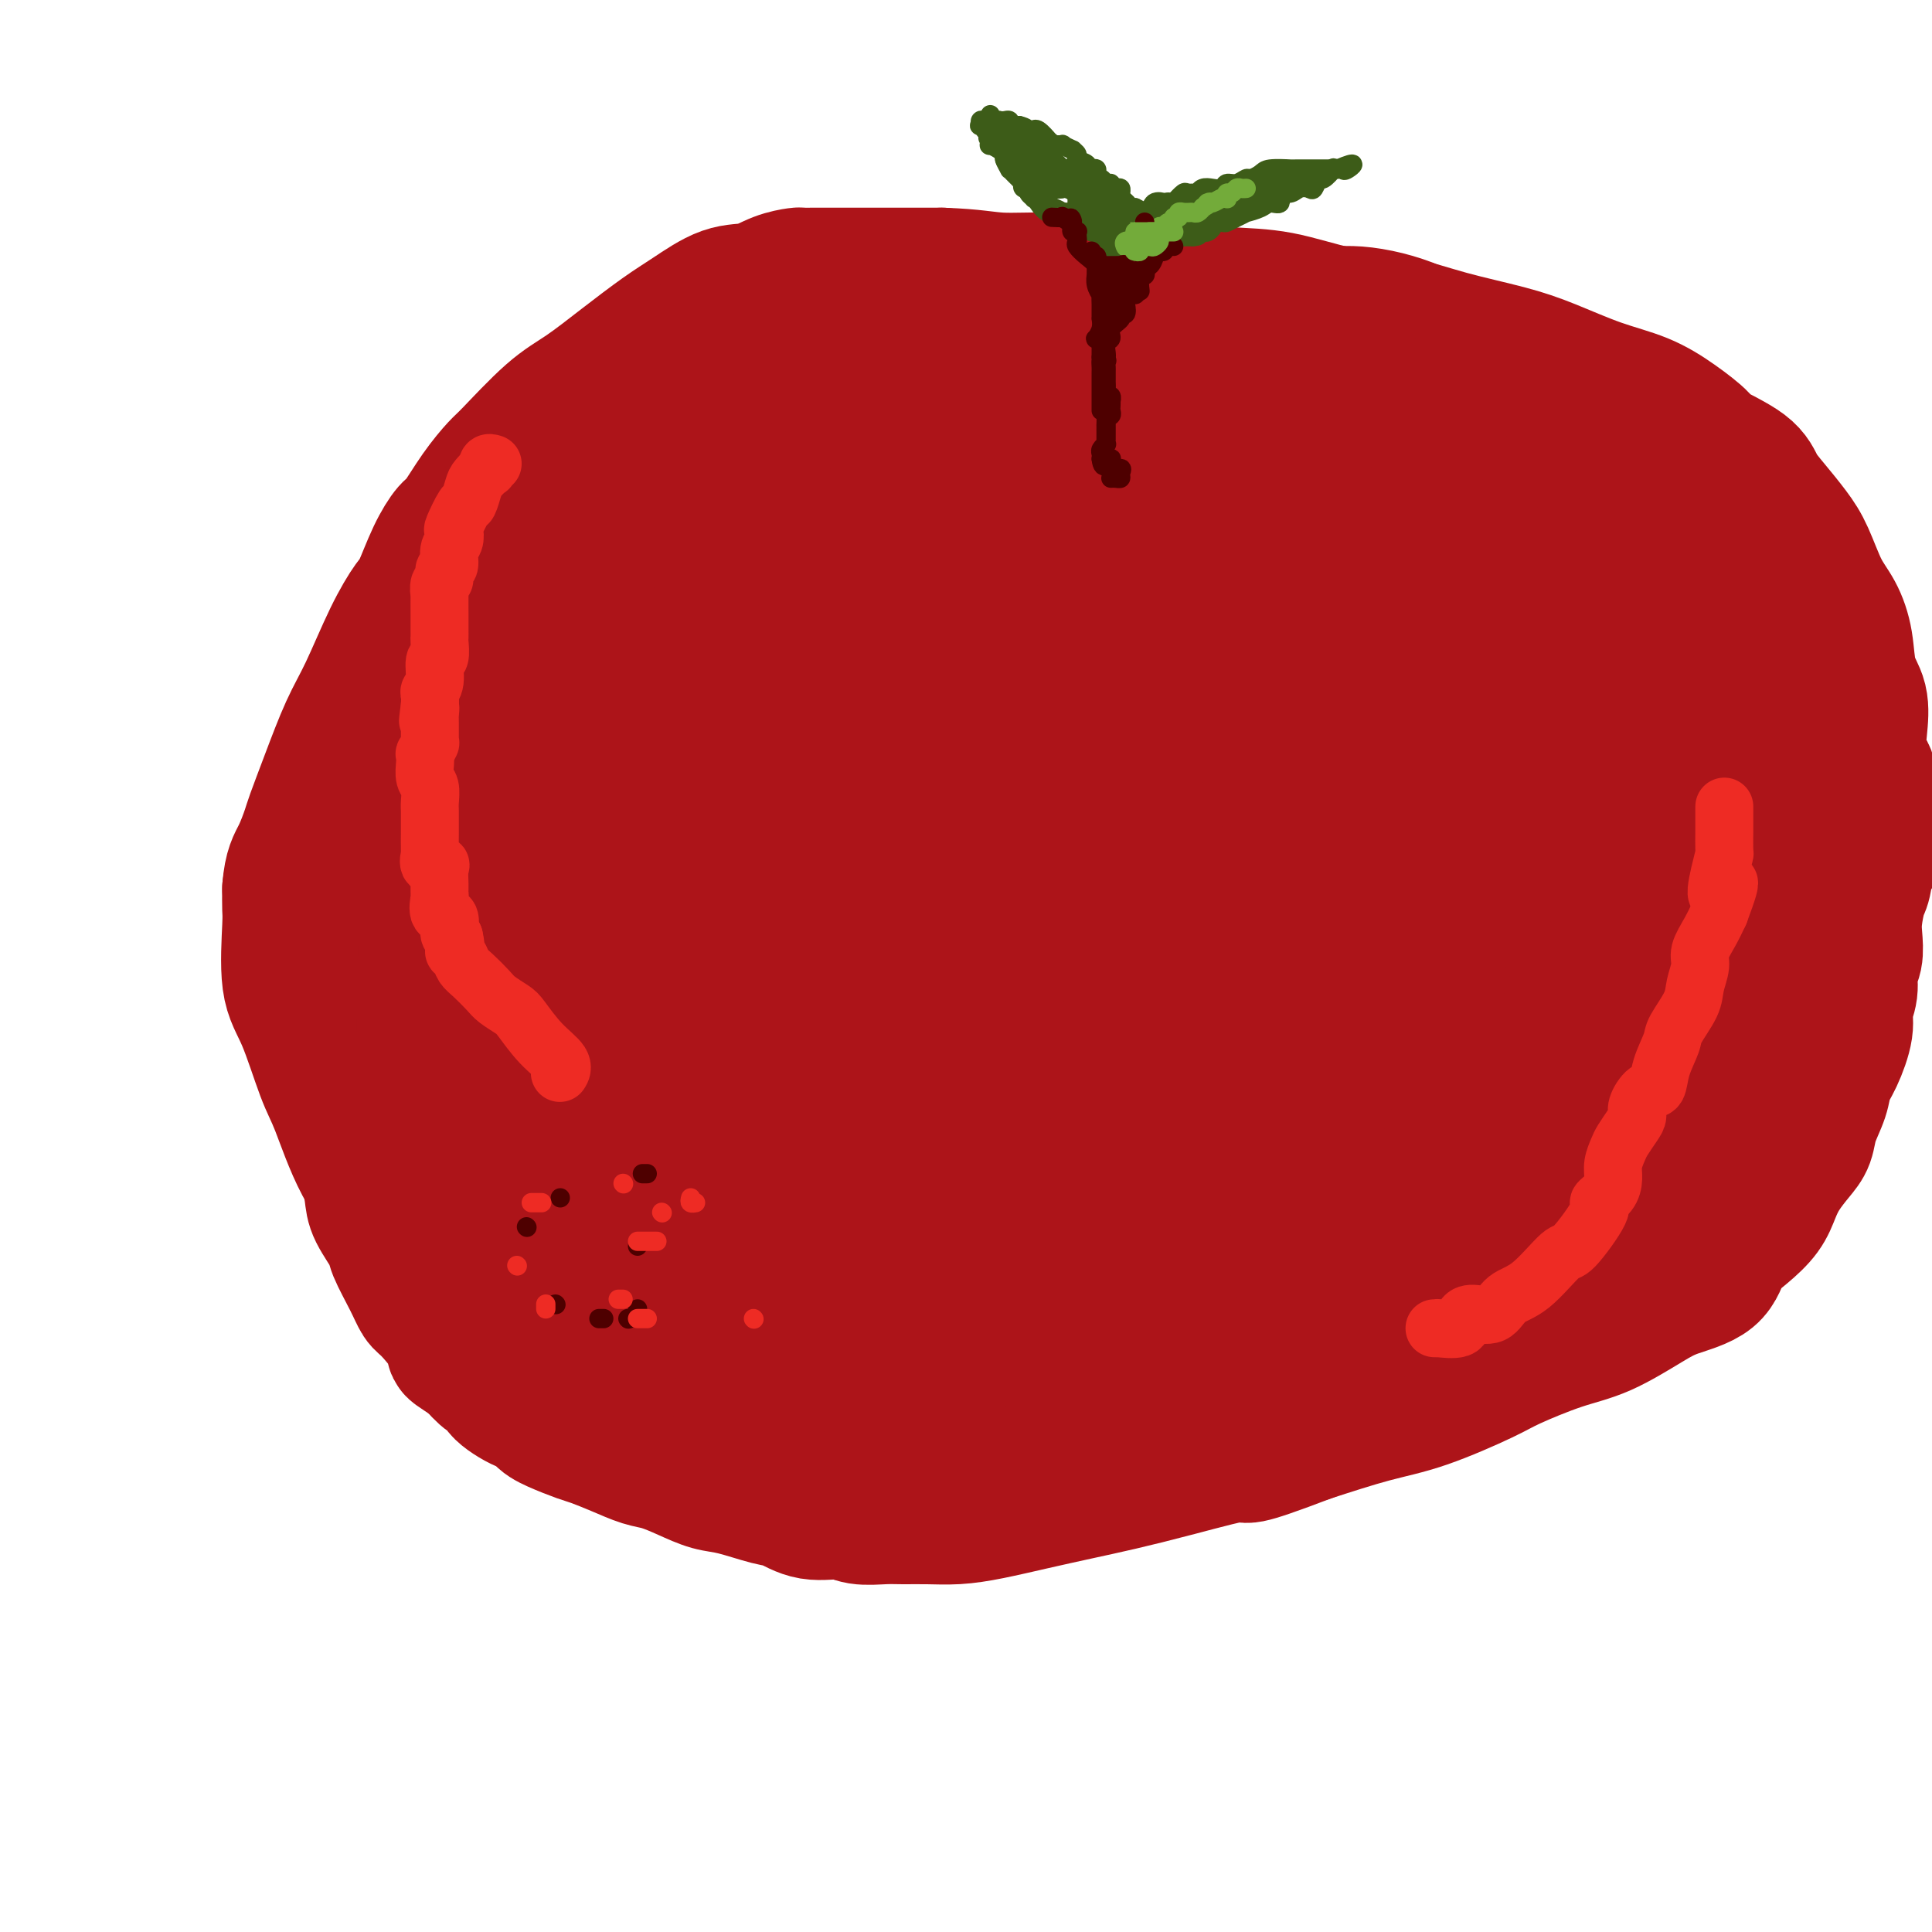 <svg viewBox='0 0 400 400' version='1.1' xmlns='http://www.w3.org/2000/svg' xmlns:xlink='http://www.w3.org/1999/xlink'><g fill='none' stroke='#AD1419' stroke-width='28' stroke-linecap='round' stroke-linejoin='round'><path d='M187,291c0.551,0.122 1.103,0.244 -1,0c-2.103,-0.244 -6.859,-0.853 -10,-1c-3.141,-0.147 -4.666,0.168 -6,0c-1.334,-0.168 -2.476,-0.819 -5,-1c-2.524,-0.181 -6.430,0.110 -9,0c-2.570,-0.110 -3.804,-0.620 -6,-1c-2.196,-0.380 -5.352,-0.630 -7,-1c-1.648,-0.370 -1.786,-0.859 -3,-1c-1.214,-0.141 -3.503,0.068 -5,0c-1.497,-0.068 -2.201,-0.412 -4,-1c-1.799,-0.588 -4.693,-1.421 -6,-2c-1.307,-0.579 -1.028,-0.905 -4,-2c-2.972,-1.095 -9.194,-2.959 -12,-4c-2.806,-1.041 -2.197,-1.260 -3,-2c-0.803,-0.740 -3.018,-2.002 -5,-3c-1.982,-0.998 -3.731,-1.733 -5,-3c-1.269,-1.267 -2.057,-3.066 -3,-4c-0.943,-0.934 -2.041,-1.001 -4,-3c-1.959,-1.999 -4.778,-5.928 -6,-8c-1.222,-2.072 -0.847,-2.286 -2,-4c-1.153,-1.714 -3.833,-4.927 -6,-9c-2.167,-4.073 -3.820,-9.007 -5,-12c-1.180,-2.993 -1.885,-4.046 -3,-7c-1.115,-2.954 -2.638,-7.808 -4,-11c-1.362,-3.192 -2.561,-4.722 -3,-8c-0.439,-3.278 -0.118,-8.306 0,-11c0.118,-2.694 0.034,-3.056 0,-4c-0.034,-0.944 -0.017,-2.472 0,-4'/><path d='M60,184c0.339,-4.245 1.185,-5.358 2,-7c0.815,-1.642 1.599,-3.812 2,-5c0.401,-1.188 0.420,-1.393 1,-3c0.580,-1.607 1.720,-4.616 3,-8c1.280,-3.384 2.698,-7.143 4,-10c1.302,-2.857 2.487,-4.811 4,-8c1.513,-3.189 3.354,-7.611 5,-11c1.646,-3.389 3.097,-5.744 4,-7c0.903,-1.256 1.259,-1.412 2,-3c0.741,-1.588 1.869,-4.607 3,-7c1.131,-2.393 2.265,-4.158 3,-5c0.735,-0.842 1.069,-0.760 2,-2c0.931,-1.240 2.458,-3.803 4,-6c1.542,-2.197 3.098,-4.028 4,-5c0.902,-0.972 1.150,-1.085 3,-3c1.850,-1.915 5.304,-5.631 8,-8c2.696,-2.369 4.635,-3.392 7,-5c2.365,-1.608 5.156,-3.802 8,-6c2.844,-2.198 5.740,-4.399 8,-6c2.260,-1.601 3.884,-2.601 6,-4c2.116,-1.399 4.723,-3.198 7,-4c2.277,-0.802 4.225,-0.607 6,-1c1.775,-0.393 3.376,-1.373 5,-2c1.624,-0.627 3.269,-0.900 4,-1c0.731,-0.100 0.548,-0.027 1,0c0.452,0.027 1.539,0.007 2,0c0.461,-0.007 0.298,-0.002 1,0c0.702,0.002 2.271,0.001 4,0c1.729,-0.001 3.619,-0.000 6,0c2.381,0.000 5.252,0.000 8,0c2.748,-0.000 5.374,-0.000 8,0'/><path d='M195,57c6.846,0.239 8.960,0.838 12,1c3.040,0.162 7.007,-0.113 11,0c3.993,0.113 8.012,0.615 12,1c3.988,0.385 7.945,0.655 12,1c4.055,0.345 8.206,0.767 12,1c3.794,0.233 7.229,0.278 11,1c3.771,0.722 7.876,2.121 12,3c4.124,0.879 8.266,1.240 12,2c3.734,0.760 7.060,1.921 11,3c3.940,1.079 8.495,2.076 12,3c3.505,0.924 5.959,1.774 9,3c3.041,1.226 6.669,2.826 10,4c3.331,1.174 6.367,1.920 9,3c2.633,1.080 4.865,2.494 7,4c2.135,1.506 4.174,3.104 5,4c0.826,0.896 0.441,1.089 2,2c1.559,0.911 5.064,2.540 7,4c1.936,1.460 2.303,2.750 3,4c0.697,1.250 1.723,2.461 3,4c1.277,1.539 2.804,3.406 4,5c1.196,1.594 2.059,2.915 3,5c0.941,2.085 1.958,4.933 3,7c1.042,2.067 2.108,3.352 3,5c0.892,1.648 1.610,3.659 2,6c0.390,2.341 0.452,5.012 1,7c0.548,1.988 1.583,3.294 2,5c0.417,1.706 0.217,3.814 0,6c-0.217,2.186 -0.450,4.452 0,6c0.450,1.548 1.583,2.378 2,4c0.417,1.622 0.119,4.035 0,6c-0.119,1.965 -0.060,3.483 0,5'/><path d='M387,172c1.132,7.821 0.461,4.874 0,5c-0.461,0.126 -0.711,3.325 -1,5c-0.289,1.675 -0.617,1.826 -1,3c-0.383,1.174 -0.819,3.370 -1,5c-0.181,1.630 -0.105,2.694 0,4c0.105,1.306 0.240,2.853 0,4c-0.240,1.147 -0.855,1.892 -1,3c-0.145,1.108 0.178,2.578 0,4c-0.178,1.422 -0.859,2.795 -1,4c-0.141,1.205 0.257,2.244 0,4c-0.257,1.756 -1.167,4.231 -2,6c-0.833,1.769 -1.587,2.832 -2,4c-0.413,1.168 -0.484,2.440 -1,4c-0.516,1.560 -1.475,3.407 -2,5c-0.525,1.593 -0.614,2.932 -1,4c-0.386,1.068 -1.067,1.864 -2,3c-0.933,1.136 -2.116,2.613 -3,4c-0.884,1.387 -1.468,2.686 -2,4c-0.532,1.314 -1.012,2.645 -2,4c-0.988,1.355 -2.483,2.734 -4,4c-1.517,1.266 -3.057,2.419 -4,4c-0.943,1.581 -1.289,3.590 -3,5c-1.711,1.410 -4.786,2.219 -7,3c-2.214,0.781 -3.565,1.533 -6,3c-2.435,1.467 -5.954,3.650 -9,5c-3.046,1.350 -5.621,1.869 -9,3c-3.379,1.131 -7.563,2.875 -10,4c-2.437,1.125 -3.127,1.631 -6,3c-2.873,1.369 -7.927,3.599 -12,5c-4.073,1.401 -7.164,1.972 -11,3c-3.836,1.028 -8.418,2.514 -13,4'/><path d='M271,297c-15.386,5.871 -12.352,4.048 -14,4c-1.648,-0.048 -7.979,1.678 -13,3c-5.021,1.322 -8.732,2.239 -12,3c-3.268,0.761 -6.091,1.367 -9,2c-2.909,0.633 -5.902,1.294 -9,2c-3.098,0.706 -6.301,1.457 -9,2c-2.699,0.543 -4.893,0.879 -7,1c-2.107,0.121 -4.126,0.028 -6,0c-1.874,-0.028 -3.602,0.008 -5,0c-1.398,-0.008 -2.464,-0.062 -4,0c-1.536,0.062 -3.541,0.239 -5,0c-1.459,-0.239 -2.371,-0.894 -4,-1c-1.629,-0.106 -3.975,0.337 -6,0c-2.025,-0.337 -3.730,-1.455 -5,-2c-1.270,-0.545 -2.104,-0.517 -4,-1c-1.896,-0.483 -4.855,-1.477 -7,-2c-2.145,-0.523 -3.475,-0.577 -5,-1c-1.525,-0.423 -3.245,-1.217 -5,-2c-1.755,-0.783 -3.545,-1.557 -5,-2c-1.455,-0.443 -2.574,-0.556 -4,-1c-1.426,-0.444 -3.159,-1.221 -5,-2c-1.841,-0.779 -3.789,-1.562 -5,-2c-1.211,-0.438 -1.686,-0.532 -3,-1c-1.314,-0.468 -3.466,-1.312 -5,-2c-1.534,-0.688 -2.448,-1.221 -3,-2c-0.552,-0.779 -0.742,-1.804 -1,-2c-0.258,-0.196 -0.586,0.436 -2,0c-1.414,-0.436 -3.915,-1.942 -5,-3c-1.085,-1.058 -0.754,-1.670 -1,-2c-0.246,-0.330 -1.070,-0.380 -2,-1c-0.930,-0.620 -1.965,-1.810 -3,-3'/><path d='M98,282c-4.306,-2.893 -4.073,-2.627 -4,-3c0.073,-0.373 -0.016,-1.385 -1,-3c-0.984,-1.615 -2.863,-3.834 -4,-5c-1.137,-1.166 -1.530,-1.281 -2,-2c-0.470,-0.719 -1.015,-2.042 -2,-4c-0.985,-1.958 -2.410,-4.550 -3,-6c-0.590,-1.450 -0.344,-1.757 -1,-3c-0.656,-1.243 -2.212,-3.422 -3,-5c-0.788,-1.578 -0.807,-2.554 -1,-4c-0.193,-1.446 -0.561,-3.361 -1,-5c-0.439,-1.639 -0.949,-3.001 -1,-4c-0.051,-0.999 0.356,-1.634 0,-3c-0.356,-1.366 -1.476,-3.464 -2,-5c-0.524,-1.536 -0.452,-2.509 -1,-4c-0.548,-1.491 -1.716,-3.499 -2,-5c-0.284,-1.501 0.316,-2.494 0,-4c-0.316,-1.506 -1.548,-3.523 -2,-5c-0.452,-1.477 -0.125,-2.413 0,-3c0.125,-0.587 0.047,-0.826 0,-2c-0.047,-1.174 -0.062,-3.282 0,-4c0.062,-0.718 0.202,-0.046 0,-1c-0.202,-0.954 -0.746,-3.533 -1,-5c-0.254,-1.467 -0.219,-1.823 0,-3c0.219,-1.177 0.620,-3.176 1,-5c0.380,-1.824 0.737,-3.474 1,-5c0.263,-1.526 0.430,-2.929 1,-5c0.570,-2.071 1.542,-4.812 2,-7c0.458,-2.188 0.401,-3.824 1,-5c0.599,-1.176 1.854,-1.894 3,-4c1.146,-2.106 2.185,-5.602 3,-8c0.815,-2.398 1.408,-3.699 2,-5'/><path d='M81,150c2.156,-6.254 2.046,-7.387 3,-9c0.954,-1.613 2.971,-3.704 4,-6c1.029,-2.296 1.068,-4.797 2,-7c0.932,-2.203 2.756,-4.107 4,-6c1.244,-1.893 1.906,-3.773 3,-6c1.094,-2.227 2.618,-4.800 4,-7c1.382,-2.200 2.621,-4.026 4,-6c1.379,-1.974 2.900,-4.094 4,-6c1.100,-1.906 1.781,-3.597 3,-5c1.219,-1.403 2.976,-2.518 4,-4c1.024,-1.482 1.316,-3.333 2,-4c0.684,-0.667 1.760,-0.152 3,-1c1.240,-0.848 2.644,-3.060 4,-4c1.356,-0.940 2.663,-0.606 4,-1c1.337,-0.394 2.702,-1.514 4,-2c1.298,-0.486 2.529,-0.339 4,-1c1.471,-0.661 3.183,-2.130 5,-3c1.817,-0.870 3.738,-1.140 6,-2c2.262,-0.860 4.866,-2.311 7,-3c2.134,-0.689 3.799,-0.615 6,-1c2.201,-0.385 4.937,-1.227 7,-2c2.063,-0.773 3.454,-1.475 5,-2c1.546,-0.525 3.246,-0.873 5,-1c1.754,-0.127 3.563,-0.034 5,0c1.437,0.034 2.503,0.010 4,0c1.497,-0.010 3.426,-0.004 5,0c1.574,0.004 2.792,0.007 5,0c2.208,-0.007 5.406,-0.022 8,0c2.594,0.022 4.583,0.083 7,0c2.417,-0.083 5.262,-0.309 8,0c2.738,0.309 5.369,1.155 8,2'/><path d='M228,63c8.886,0.343 6.101,0.199 6,0c-0.101,-0.199 2.481,-0.455 4,0c1.519,0.455 1.973,1.620 3,2c1.027,0.380 2.627,-0.025 4,0c1.373,0.025 2.520,0.481 4,1c1.480,0.519 3.292,1.100 5,2c1.708,0.900 3.310,2.117 5,3c1.690,0.883 3.467,1.432 5,2c1.533,0.568 2.824,1.155 5,2c2.176,0.845 5.239,1.947 8,3c2.761,1.053 5.219,2.057 8,3c2.781,0.943 5.883,1.824 9,3c3.117,1.176 6.248,2.645 9,4c2.752,1.355 5.125,2.594 8,4c2.875,1.406 6.251,2.980 9,4c2.749,1.020 4.872,1.487 8,3c3.128,1.513 7.260,4.071 10,5c2.740,0.929 4.088,0.230 5,1c0.912,0.770 1.386,3.008 2,4c0.614,0.992 1.366,0.738 2,1c0.634,0.262 1.150,1.039 2,2c0.850,0.961 2.033,2.107 3,3c0.967,0.893 1.718,1.533 2,2c0.282,0.467 0.096,0.760 1,2c0.904,1.240 2.899,3.425 4,5c1.101,1.575 1.310,2.539 2,4c0.690,1.461 1.862,3.419 3,5c1.138,1.581 2.243,2.785 3,4c0.757,1.215 1.165,2.443 2,4c0.835,1.557 2.096,3.445 3,5c0.904,1.555 1.452,2.778 2,4'/><path d='M374,150c4.748,7.660 1.119,4.310 0,4c-1.119,-0.310 0.274,2.419 1,4c0.726,1.581 0.785,2.016 1,3c0.215,0.984 0.586,2.519 1,4c0.414,1.481 0.871,2.907 1,4c0.129,1.093 -0.070,1.852 0,3c0.070,1.148 0.408,2.684 0,4c-0.408,1.316 -1.563,2.411 -2,4c-0.437,1.589 -0.156,3.674 0,5c0.156,1.326 0.186,1.895 0,3c-0.186,1.105 -0.588,2.745 -1,4c-0.412,1.255 -0.834,2.123 -1,3c-0.166,0.877 -0.076,1.762 0,3c0.076,1.238 0.139,2.830 0,4c-0.139,1.170 -0.479,1.919 -1,3c-0.521,1.081 -1.224,2.494 -2,4c-0.776,1.506 -1.624,3.106 -2,5c-0.376,1.894 -0.280,4.082 -1,6c-0.720,1.918 -2.258,3.566 -3,5c-0.742,1.434 -0.690,2.655 -1,4c-0.310,1.345 -0.984,2.813 -2,4c-1.016,1.187 -2.376,2.091 -3,3c-0.624,0.909 -0.514,1.822 -1,3c-0.486,1.178 -1.567,2.622 -2,3c-0.433,0.378 -0.216,-0.309 0,0c0.216,0.309 0.432,1.616 0,2c-0.432,0.384 -1.511,-0.154 -2,0c-0.489,0.154 -0.389,1.000 -1,2c-0.611,1.000 -1.934,2.154 -3,3c-1.066,0.846 -1.876,1.385 -3,2c-1.124,0.615 -2.562,1.308 -4,2'/><path d='M343,253c-4.006,3.740 -4.521,3.089 -5,3c-0.479,-0.089 -0.923,0.385 -2,1c-1.077,0.615 -2.786,1.372 -5,2c-2.214,0.628 -4.933,1.127 -7,2c-2.067,0.873 -3.481,2.119 -6,3c-2.519,0.881 -6.144,1.397 -9,2c-2.856,0.603 -4.943,1.294 -7,2c-2.057,0.706 -4.085,1.426 -7,2c-2.915,0.574 -6.717,1.003 -10,2c-3.283,0.997 -6.047,2.562 -8,3c-1.953,0.438 -3.096,-0.250 -5,0c-1.904,0.250 -4.570,1.440 -7,2c-2.430,0.560 -4.623,0.491 -7,1c-2.377,0.509 -4.937,1.597 -8,2c-3.063,0.403 -6.630,0.123 -9,0c-2.370,-0.123 -3.542,-0.088 -5,0c-1.458,0.088 -3.201,0.230 -5,0c-1.799,-0.230 -3.654,-0.832 -5,-1c-1.346,-0.168 -2.183,0.098 -3,0c-0.817,-0.098 -1.613,-0.561 -3,-1c-1.387,-0.439 -3.364,-0.853 -5,-1c-1.636,-0.147 -2.931,-0.026 -4,0c-1.069,0.026 -1.913,-0.045 -3,0c-1.087,0.045 -2.417,0.204 -4,0c-1.583,-0.204 -3.418,-0.771 -5,-1c-1.582,-0.229 -2.912,-0.121 -5,0c-2.088,0.121 -4.935,0.256 -7,0c-2.065,-0.256 -3.347,-0.904 -5,-1c-1.653,-0.096 -3.676,0.359 -6,0c-2.324,-0.359 -4.950,-1.531 -7,-2c-2.050,-0.469 -3.525,-0.234 -5,0'/><path d='M164,273c-14.296,-1.338 -7.037,-1.181 -6,-1c1.037,0.181 -4.149,0.388 -7,0c-2.851,-0.388 -3.367,-1.372 -5,-2c-1.633,-0.628 -4.382,-0.901 -6,-1c-1.618,-0.099 -2.105,-0.026 -3,0c-0.895,0.026 -2.197,0.004 -3,0c-0.803,-0.004 -1.108,0.012 -1,0c0.108,-0.012 0.629,-0.050 1,0c0.371,0.050 0.592,0.189 1,0c0.408,-0.189 1.002,-0.707 3,0c1.998,0.707 5.399,2.640 8,4c2.601,1.360 4.403,2.146 7,3c2.597,0.854 5.989,1.776 10,3c4.011,1.224 8.641,2.748 12,4c3.359,1.252 5.447,2.230 8,3c2.553,0.770 5.571,1.331 8,2c2.429,0.669 4.269,1.447 6,2c1.731,0.553 3.354,0.880 5,1c1.646,0.120 3.314,0.032 5,0c1.686,-0.032 3.391,-0.009 5,0c1.609,0.009 3.123,0.002 5,0c1.877,-0.002 4.116,-0.001 6,0c1.884,0.001 3.414,0.000 5,0c1.586,-0.000 3.229,-0.000 5,0c1.771,0.000 3.669,0.000 5,0c1.331,-0.000 2.095,-0.000 3,0c0.905,0.000 1.953,0.000 3,0'/><path d='M244,291c7.457,0.124 5.100,0.433 5,0c-0.100,-0.433 2.058,-1.608 3,-2c0.942,-0.392 0.668,0.001 1,0c0.332,-0.001 1.271,-0.394 0,-1c-1.271,-0.606 -4.750,-1.426 -7,-2c-2.250,-0.574 -3.270,-0.904 -7,-2c-3.730,-1.096 -10.169,-2.960 -15,-4c-4.831,-1.040 -8.054,-1.257 -11,-2c-2.946,-0.743 -5.614,-2.012 -9,-3c-3.386,-0.988 -7.489,-1.696 -10,-2c-2.511,-0.304 -3.428,-0.203 -5,-1c-1.572,-0.797 -3.797,-2.493 -6,-3c-2.203,-0.507 -4.384,0.173 -6,0c-1.616,-0.173 -2.667,-1.201 -5,-2c-2.333,-0.799 -5.947,-1.368 -9,-2c-3.053,-0.632 -5.544,-1.325 -7,-2c-1.456,-0.675 -1.878,-1.330 -4,-2c-2.122,-0.670 -5.944,-1.354 -8,-2c-2.056,-0.646 -2.347,-1.253 -4,-2c-1.653,-0.747 -4.667,-1.634 -7,-2c-2.333,-0.366 -3.985,-0.211 -6,-1c-2.015,-0.789 -4.392,-2.520 -6,-3c-1.608,-0.480 -2.447,0.293 -3,0c-0.553,-0.293 -0.821,-1.650 -2,-2c-1.179,-0.350 -3.269,0.307 -4,0c-0.731,-0.307 -0.103,-1.577 0,-2c0.103,-0.423 -0.318,0.002 -1,0c-0.682,-0.002 -1.623,-0.429 -2,-1c-0.377,-0.571 -0.188,-1.285 0,-2'/><path d='M109,244c-0.359,-0.887 0.245,-0.604 0,-2c-0.245,-1.396 -1.337,-4.469 -2,-7c-0.663,-2.531 -0.896,-4.519 -1,-6c-0.104,-1.481 -0.080,-2.454 0,-4c0.080,-1.546 0.217,-3.664 0,-6c-0.217,-2.336 -0.786,-4.889 -1,-7c-0.214,-2.111 -0.071,-3.779 0,-6c0.071,-2.221 0.072,-4.995 0,-7c-0.072,-2.005 -0.215,-3.241 0,-7c0.215,-3.759 0.790,-10.042 1,-13c0.210,-2.958 0.055,-2.590 0,-3c-0.055,-0.410 -0.011,-1.596 0,-2c0.011,-0.404 -0.011,-0.025 0,0c0.011,0.025 0.056,-0.304 0,0c-0.056,0.304 -0.212,1.243 0,2c0.212,0.757 0.792,1.333 1,3c0.208,1.667 0.046,4.424 0,6c-0.046,1.576 0.025,1.971 0,4c-0.025,2.029 -0.148,5.693 0,9c0.148,3.307 0.565,6.258 1,9c0.435,2.742 0.886,5.277 1,8c0.114,2.723 -0.110,5.635 0,8c0.110,2.365 0.555,4.182 1,6'/><path d='M110,229c0.600,8.946 0.101,4.812 0,5c-0.101,0.188 0.197,4.698 0,7c-0.197,2.302 -0.889,2.394 -1,3c-0.111,0.606 0.361,1.724 0,3c-0.361,1.276 -1.554,2.710 -2,4c-0.446,1.290 -0.146,2.437 0,3c0.146,0.563 0.138,0.543 0,1c-0.138,0.457 -0.407,1.392 -1,2c-0.593,0.608 -1.510,0.891 -2,1c-0.490,0.109 -0.554,0.045 -1,0c-0.446,-0.045 -1.274,-0.069 -2,0c-0.726,0.069 -1.351,0.233 -2,0c-0.649,-0.233 -1.321,-0.862 -2,-1c-0.679,-0.138 -1.366,0.216 -2,0c-0.634,-0.216 -1.214,-1.003 -2,-2c-0.786,-0.997 -1.779,-2.206 -2,-3c-0.221,-0.794 0.329,-1.173 0,-3c-0.329,-1.827 -1.538,-5.101 -2,-8c-0.462,-2.899 -0.177,-5.422 0,-8c0.177,-2.578 0.244,-5.210 0,-8c-0.244,-2.790 -0.801,-5.739 -1,-9c-0.199,-3.261 -0.040,-6.833 0,-9c0.040,-2.167 -0.039,-2.929 0,-5c0.039,-2.071 0.197,-5.450 0,-9c-0.197,-3.550 -0.747,-7.272 -1,-10c-0.253,-2.728 -0.208,-4.464 0,-7c0.208,-2.536 0.578,-5.873 1,-8c0.422,-2.127 0.897,-3.044 1,-4c0.103,-0.956 -0.164,-1.950 0,-3c0.164,-1.050 0.761,-2.157 1,-3c0.239,-0.843 0.119,-1.421 0,-2'/><path d='M90,156c0.608,-3.343 0.628,-1.702 1,-2c0.372,-0.298 1.098,-2.535 2,-4c0.902,-1.465 1.982,-2.158 3,-3c1.018,-0.842 1.975,-1.831 2,-3c0.025,-1.169 -0.882,-2.517 0,-3c0.882,-0.483 3.551,-0.102 5,-1c1.449,-0.898 1.676,-3.076 2,-4c0.324,-0.924 0.745,-0.594 2,-1c1.255,-0.406 3.343,-1.547 5,-3c1.657,-1.453 2.883,-3.219 4,-4c1.117,-0.781 2.125,-0.576 4,-2c1.875,-1.424 4.619,-4.477 7,-6c2.381,-1.523 4.401,-1.517 7,-3c2.599,-1.483 5.776,-4.456 9,-7c3.224,-2.544 6.494,-4.658 9,-6c2.506,-1.342 4.249,-1.910 6,-3c1.751,-1.090 3.511,-2.701 5,-4c1.489,-1.299 2.706,-2.288 4,-3c1.294,-0.712 2.664,-1.149 4,-2c1.336,-0.851 2.640,-2.117 4,-3c1.360,-0.883 2.778,-1.383 4,-2c1.222,-0.617 2.247,-1.350 4,-2c1.753,-0.650 4.233,-1.217 6,-2c1.767,-0.783 2.821,-1.783 4,-2c1.179,-0.217 2.484,0.350 4,0c1.516,-0.350 3.244,-1.618 4,-2c0.756,-0.382 0.540,0.121 1,0c0.460,-0.121 1.598,-0.868 3,-1c1.402,-0.132 3.070,0.349 4,0c0.930,-0.349 1.123,-1.528 1,-2c-0.123,-0.472 -0.561,-0.236 -1,0'/><path d='M209,76c5.162,-1.980 1.067,-0.429 -1,0c-2.067,0.429 -2.105,-0.263 -3,0c-0.895,0.263 -2.647,1.480 -4,2c-1.353,0.520 -2.308,0.342 -5,1c-2.692,0.658 -7.122,2.153 -11,3c-3.878,0.847 -7.203,1.047 -11,2c-3.797,0.953 -8.067,2.659 -11,4c-2.933,1.341 -4.530,2.318 -7,3c-2.470,0.682 -5.812,1.071 -8,2c-2.188,0.929 -3.220,2.398 -5,3c-1.780,0.602 -4.307,0.336 -6,1c-1.693,0.664 -2.551,2.258 -4,3c-1.449,0.742 -3.489,0.631 -5,1c-1.511,0.369 -2.494,1.216 -3,2c-0.506,0.784 -0.534,1.505 -1,2c-0.466,0.495 -1.371,0.765 -2,1c-0.629,0.235 -0.981,0.435 -1,1c-0.019,0.565 0.297,1.497 0,2c-0.297,0.503 -1.206,0.579 -2,1c-0.794,0.421 -1.471,1.187 -2,2c-0.529,0.813 -0.909,1.674 -1,2c-0.091,0.326 0.106,0.118 0,0c-0.106,-0.118 -0.516,-0.145 0,0c0.516,0.145 1.959,0.461 5,0c3.041,-0.461 7.681,-1.701 13,-4c5.319,-2.299 11.317,-5.657 18,-8c6.683,-2.343 14.052,-3.669 21,-6c6.948,-2.331 13.474,-5.665 20,-9'/><path d='M193,87c13.291,-5.058 17.018,-6.202 23,-8c5.982,-1.798 14.221,-4.251 20,-6c5.779,-1.749 9.100,-2.794 13,-4c3.900,-1.206 8.381,-2.572 12,-3c3.619,-0.428 6.378,0.081 8,0c1.622,-0.081 2.109,-0.751 3,-1c0.891,-0.249 2.187,-0.075 3,0c0.813,0.075 1.142,0.052 2,0c0.858,-0.052 2.244,-0.131 4,0c1.756,0.131 3.882,0.474 6,1c2.118,0.526 4.226,1.237 6,2c1.774,0.763 3.213,1.578 5,3c1.787,1.422 3.923,3.451 5,4c1.077,0.549 1.096,-0.384 3,1c1.904,1.384 5.695,5.083 8,7c2.305,1.917 3.126,2.052 4,3c0.874,0.948 1.802,2.709 3,4c1.198,1.291 2.666,2.112 4,4c1.334,1.888 2.534,4.842 3,6c0.466,1.158 0.196,0.519 3,5c2.804,4.481 8.681,14.083 11,18c2.319,3.917 1.082,2.151 1,2c-0.082,-0.151 0.993,1.315 2,3c1.007,1.685 1.948,3.590 3,5c1.052,1.410 2.216,2.325 3,3c0.784,0.675 1.190,1.109 2,2c0.810,0.891 2.026,2.240 3,3c0.974,0.760 1.707,0.931 4,2c2.293,1.069 6.147,3.034 10,5'/><path d='M370,148c4.282,2.781 3.988,2.235 4,2c0.012,-0.235 0.329,-0.157 1,0c0.671,0.157 1.696,0.395 2,1c0.304,0.605 -0.115,1.579 0,2c0.115,0.421 0.763,0.288 1,1c0.237,0.712 0.065,2.267 0,4c-0.065,1.733 -0.021,3.643 0,5c0.021,1.357 0.019,2.160 0,4c-0.019,1.840 -0.056,4.718 0,7c0.056,2.282 0.204,3.969 0,6c-0.204,2.031 -0.759,4.405 -1,7c-0.241,2.595 -0.169,5.412 0,7c0.169,1.588 0.436,1.946 0,3c-0.436,1.054 -1.574,2.803 -2,4c-0.426,1.197 -0.141,1.843 0,3c0.141,1.157 0.139,2.826 0,4c-0.139,1.174 -0.416,1.854 -1,3c-0.584,1.146 -1.474,2.757 -2,4c-0.526,1.243 -0.687,2.117 -1,3c-0.313,0.883 -0.778,1.776 -1,3c-0.222,1.224 -0.199,2.781 -1,4c-0.801,1.219 -2.424,2.100 -3,3c-0.576,0.900 -0.106,1.818 -1,3c-0.894,1.182 -3.153,2.627 -5,4c-1.847,1.373 -3.282,2.675 -5,4c-1.718,1.325 -3.719,2.672 -6,4c-2.281,1.328 -4.840,2.638 -7,4c-2.160,1.362 -3.919,2.778 -6,4c-2.081,1.222 -4.483,2.252 -6,3c-1.517,0.748 -2.148,1.214 -4,2c-1.852,0.786 -4.926,1.893 -8,3'/><path d='M318,259c-6.670,3.736 -4.844,3.078 -6,3c-1.156,-0.078 -5.294,0.426 -9,1c-3.706,0.574 -6.981,1.219 -11,2c-4.019,0.781 -8.782,1.696 -13,2c-4.218,0.304 -7.892,-0.005 -12,0c-4.108,0.005 -8.651,0.325 -13,0c-4.349,-0.325 -8.505,-1.295 -13,-2c-4.495,-0.705 -9.329,-1.145 -15,-2c-5.671,-0.855 -12.180,-2.124 -17,-3c-4.820,-0.876 -7.951,-1.359 -12,-2c-4.049,-0.641 -9.017,-1.439 -13,-2c-3.983,-0.561 -6.982,-0.886 -10,-1c-3.018,-0.114 -6.056,-0.016 -9,0c-2.944,0.016 -5.793,-0.048 -8,0c-2.207,0.048 -3.771,0.210 -5,0c-1.229,-0.210 -2.122,-0.792 -3,-1c-0.878,-0.208 -1.741,-0.041 -2,0c-0.259,0.041 0.084,-0.045 0,0c-0.084,0.045 -0.597,0.220 -1,0c-0.403,-0.220 -0.697,-0.836 -1,-1c-0.303,-0.164 -0.615,0.123 -1,0c-0.385,-0.123 -0.843,-0.655 -1,-1c-0.157,-0.345 -0.013,-0.502 -1,-1c-0.987,-0.498 -3.106,-1.338 -4,-2c-0.894,-0.662 -0.563,-1.145 -1,-2c-0.437,-0.855 -1.642,-2.080 -2,-3c-0.358,-0.920 0.131,-1.535 -1,-3c-1.131,-1.465 -3.881,-3.779 -5,-6c-1.119,-2.221 -0.605,-4.349 -1,-6c-0.395,-1.651 -1.697,-2.826 -3,-4'/><path d='M125,225c-1.765,-4.883 0.322,-5.090 0,-7c-0.322,-1.910 -3.052,-5.521 -4,-8c-0.948,-2.479 -0.112,-3.825 0,-5c0.112,-1.175 -0.500,-2.178 -1,-3c-0.500,-0.822 -0.888,-1.462 -1,-2c-0.112,-0.538 0.053,-0.974 0,-1c-0.053,-0.026 -0.324,0.357 0,1c0.324,0.643 1.243,1.547 2,3c0.757,1.453 1.352,3.453 2,6c0.648,2.547 1.351,5.639 2,9c0.649,3.361 1.245,6.992 2,11c0.755,4.008 1.667,8.393 2,13c0.333,4.607 0.085,9.436 0,13c-0.085,3.564 -0.008,5.863 0,9c0.008,3.137 -0.053,7.114 0,10c0.053,2.886 0.221,4.682 0,6c-0.221,1.318 -0.833,2.157 -1,3c-0.167,0.843 0.109,1.688 0,2c-0.109,0.312 -0.603,0.089 -1,0c-0.397,-0.089 -0.699,-0.045 -1,0'/><path d='M126,285c-0.598,0.380 -0.594,-1.169 -1,-2c-0.406,-0.831 -1.223,-0.943 -2,-2c-0.777,-1.057 -1.515,-3.059 -2,-5c-0.485,-1.941 -0.719,-3.820 -1,-8c-0.281,-4.180 -0.611,-10.662 -1,-17c-0.389,-6.338 -0.836,-12.534 -1,-18c-0.164,-5.466 -0.044,-10.203 0,-17c0.044,-6.797 0.011,-15.654 0,-22c-0.011,-6.346 0.001,-10.182 0,-15c-0.001,-4.818 -0.015,-10.617 0,-15c0.015,-4.383 0.060,-7.351 0,-10c-0.060,-2.649 -0.226,-4.980 0,-7c0.226,-2.020 0.845,-3.730 1,-5c0.155,-1.270 -0.155,-2.100 0,-3c0.155,-0.900 0.774,-1.871 1,-3c0.226,-1.129 0.061,-2.416 0,-3c-0.061,-0.584 -0.016,-0.465 0,-1c0.016,-0.535 0.004,-1.722 0,-2c-0.004,-0.278 0.001,0.355 0,0c-0.001,-0.355 -0.007,-1.697 0,-2c0.007,-0.303 0.029,0.434 0,1c-0.029,0.566 -0.108,0.962 0,2c0.108,1.038 0.402,2.717 0,5c-0.402,2.283 -1.499,5.169 -2,8c-0.501,2.831 -0.404,5.608 -1,9c-0.596,3.392 -1.885,7.398 -3,12c-1.115,4.602 -2.058,9.801 -3,15'/><path d='M111,180c-2.133,10.174 -2.964,10.609 -4,13c-1.036,2.391 -2.276,6.740 -3,10c-0.724,3.260 -0.930,5.432 -1,8c-0.070,2.568 -0.003,5.531 0,8c0.003,2.469 -0.058,4.442 0,6c0.058,1.558 0.235,2.700 1,4c0.765,1.300 2.119,2.757 3,4c0.881,1.243 1.291,2.272 2,3c0.709,0.728 1.717,1.154 3,2c1.283,0.846 2.839,2.110 5,3c2.161,0.890 4.926,1.404 7,2c2.074,0.596 3.456,1.274 5,2c1.544,0.726 3.249,1.501 5,2c1.751,0.499 3.546,0.723 5,1c1.454,0.277 2.565,0.607 4,1c1.435,0.393 3.195,0.850 4,1c0.805,0.150 0.657,-0.007 1,0c0.343,0.007 1.177,0.177 2,0c0.823,-0.177 1.635,-0.702 2,-1c0.365,-0.298 0.284,-0.369 1,-1c0.716,-0.631 2.231,-1.820 3,-3c0.769,-1.180 0.794,-2.350 1,-4c0.206,-1.650 0.594,-3.780 1,-7c0.406,-3.220 0.831,-7.530 1,-11c0.169,-3.470 0.084,-6.100 0,-10c-0.084,-3.900 -0.166,-9.071 0,-14c0.166,-4.929 0.580,-9.616 0,-14c-0.580,-4.384 -2.156,-8.464 -3,-13c-0.844,-4.536 -0.958,-9.529 -1,-14c-0.042,-4.471 -0.012,-8.420 0,-12c0.012,-3.580 0.006,-6.790 0,-10'/><path d='M155,136c-1.081,-15.174 -1.782,-9.610 -2,-9c-0.218,0.610 0.047,-3.734 0,-7c-0.047,-3.266 -0.405,-5.454 0,-7c0.405,-1.546 1.572,-2.451 2,-4c0.428,-1.549 0.116,-3.743 0,-5c-0.116,-1.257 -0.037,-1.578 0,-2c0.037,-0.422 0.030,-0.944 0,-1c-0.030,-0.056 -0.084,0.356 0,1c0.084,0.644 0.307,1.520 0,3c-0.307,1.480 -1.143,3.564 -2,6c-0.857,2.436 -1.736,5.225 -3,10c-1.264,4.775 -2.913,11.537 -5,19c-2.087,7.463 -4.611,15.629 -7,23c-2.389,7.371 -4.644,13.948 -6,20c-1.356,6.052 -1.815,11.581 -3,17c-1.185,5.419 -3.098,10.730 -4,15c-0.902,4.270 -0.793,7.500 -1,11c-0.207,3.500 -0.731,7.271 -1,10c-0.269,2.729 -0.282,4.418 0,6c0.282,1.582 0.858,3.059 1,4c0.142,0.941 -0.151,1.348 0,2c0.151,0.652 0.745,1.550 1,2c0.255,0.450 0.171,0.450 0,1c-0.171,0.550 -0.431,1.648 0,2c0.431,0.352 1.552,-0.042 2,0c0.448,0.042 0.224,0.521 0,1'/><path d='M127,254c1.036,1.865 1.624,0.526 2,0c0.376,-0.526 0.538,-0.240 1,0c0.462,0.240 1.222,0.433 2,0c0.778,-0.433 1.573,-1.491 2,-2c0.427,-0.509 0.486,-0.468 1,-1c0.514,-0.532 1.483,-1.638 3,-4c1.517,-2.362 3.581,-5.980 5,-9c1.419,-3.020 2.193,-5.443 4,-9c1.807,-3.557 4.647,-8.247 7,-12c2.353,-3.753 4.218,-6.569 6,-10c1.782,-3.431 3.482,-7.478 5,-12c1.518,-4.522 2.855,-9.520 4,-13c1.145,-3.480 2.097,-5.442 3,-8c0.903,-2.558 1.756,-5.713 2,-9c0.244,-3.287 -0.120,-6.708 0,-9c0.120,-2.292 0.726,-3.457 1,-6c0.274,-2.543 0.216,-6.464 0,-9c-0.216,-2.536 -0.592,-3.686 -1,-5c-0.408,-1.314 -0.849,-2.792 -1,-4c-0.151,-1.208 -0.011,-2.146 0,-3c0.011,-0.854 -0.107,-1.623 0,-2c0.107,-0.377 0.437,-0.364 0,0c-0.437,0.364 -1.643,1.077 -2,1c-0.357,-0.077 0.135,-0.944 0,0c-0.135,0.944 -0.896,3.698 -2,7c-1.104,3.302 -2.552,7.151 -4,11'/><path d='M165,146c-2.668,5.670 -5.339,11.345 -8,18c-2.661,6.655 -5.312,14.291 -8,21c-2.688,6.709 -5.414,12.493 -8,20c-2.586,7.507 -5.033,16.738 -7,23c-1.967,6.262 -3.455,9.554 -5,14c-1.545,4.446 -3.147,10.046 -4,13c-0.853,2.954 -0.957,3.261 -1,4c-0.043,0.739 -0.026,1.911 0,3c0.026,1.089 0.060,2.096 0,3c-0.060,0.904 -0.215,1.706 0,2c0.215,0.294 0.801,0.080 1,0c0.199,-0.080 0.012,-0.024 0,0c-0.012,0.024 0.153,0.018 1,0c0.847,-0.018 2.377,-0.047 3,0c0.623,0.047 0.341,0.171 1,0c0.659,-0.171 2.261,-0.639 4,-1c1.739,-0.361 3.615,-0.617 6,-2c2.385,-1.383 5.277,-3.893 8,-6c2.723,-2.107 5.276,-3.812 7,-6c1.724,-2.188 2.619,-4.858 4,-8c1.381,-3.142 3.248,-6.757 5,-11c1.752,-4.243 3.391,-9.116 5,-14c1.609,-4.884 3.190,-9.780 5,-16c1.810,-6.220 3.850,-13.763 5,-20c1.150,-6.237 1.411,-11.167 2,-16c0.589,-4.833 1.505,-9.571 2,-13c0.495,-3.429 0.570,-5.551 1,-9c0.430,-3.449 1.215,-8.224 2,-13'/><path d='M186,132c1.216,-9.424 0.757,-7.483 1,-9c0.243,-1.517 1.187,-6.492 2,-10c0.813,-3.508 1.493,-5.551 2,-8c0.507,-2.449 0.840,-5.306 1,-7c0.160,-1.694 0.148,-2.225 0,-3c-0.148,-0.775 -0.431,-1.794 0,-3c0.431,-1.206 1.577,-2.599 2,-4c0.423,-1.401 0.125,-2.810 0,-3c-0.125,-0.190 -0.076,0.840 0,1c0.076,0.160 0.180,-0.548 0,0c-0.180,0.548 -0.644,2.353 -2,5c-1.356,2.647 -3.602,6.135 -6,10c-2.398,3.865 -4.946,8.108 -7,12c-2.054,3.892 -3.613,7.434 -6,12c-2.387,4.566 -5.601,10.156 -8,16c-2.399,5.844 -3.981,11.944 -6,18c-2.019,6.056 -4.474,12.070 -6,17c-1.526,4.930 -2.124,8.776 -3,13c-0.876,4.224 -2.031,8.827 -3,13c-0.969,4.173 -1.751,7.916 -2,11c-0.249,3.084 0.036,5.510 0,8c-0.036,2.490 -0.394,5.043 0,7c0.394,1.957 1.539,3.318 2,5c0.461,1.682 0.240,3.684 1,6c0.760,2.316 2.503,4.948 4,7c1.497,2.052 2.749,3.526 4,5'/><path d='M156,251c2.674,4.084 3.859,2.793 5,3c1.141,0.207 2.237,1.912 4,3c1.763,1.088 4.191,1.558 6,2c1.809,0.442 2.997,0.854 5,1c2.003,0.146 4.819,0.026 7,0c2.181,-0.026 3.726,0.042 5,0c1.274,-0.042 2.276,-0.195 3,0c0.724,0.195 1.170,0.739 3,0c1.830,-0.739 5.045,-2.761 7,-5c1.955,-2.239 2.650,-4.695 4,-8c1.350,-3.305 3.354,-7.460 5,-12c1.646,-4.540 2.932,-9.465 4,-15c1.068,-5.535 1.917,-11.678 3,-17c1.083,-5.322 2.398,-9.822 3,-15c0.602,-5.178 0.490,-11.035 1,-16c0.510,-4.965 1.642,-9.040 2,-14c0.358,-4.960 -0.058,-10.806 0,-15c0.058,-4.194 0.590,-6.735 1,-10c0.410,-3.265 0.698,-7.253 1,-10c0.302,-2.747 0.617,-4.253 1,-6c0.383,-1.747 0.835,-3.736 1,-5c0.165,-1.264 0.044,-1.803 0,-3c-0.044,-1.197 -0.012,-3.053 0,-4c0.012,-0.947 0.003,-0.986 0,-1c-0.003,-0.014 -0.001,-0.004 0,0c0.001,0.004 0.000,0.002 0,0'/><path d='M227,104c0.900,-12.992 -0.349,-3.473 -1,0c-0.651,3.473 -0.703,0.901 -1,0c-0.297,-0.901 -0.840,-0.130 -2,2c-1.160,2.130 -2.936,5.619 -4,8c-1.064,2.381 -1.415,3.653 -3,7c-1.585,3.347 -4.403,8.767 -7,14c-2.597,5.233 -4.973,10.277 -7,15c-2.027,4.723 -3.706,9.125 -5,14c-1.294,4.875 -2.202,10.223 -3,15c-0.798,4.777 -1.486,8.985 -2,13c-0.514,4.015 -0.855,7.839 -1,11c-0.145,3.161 -0.095,5.659 0,8c0.095,2.341 0.236,4.526 0,7c-0.236,2.474 -0.848,5.237 -1,7c-0.152,1.763 0.156,2.526 0,3c-0.156,0.474 -0.776,0.660 -1,1c-0.224,0.340 -0.052,0.834 0,1c0.052,0.166 -0.018,0.004 0,0c0.018,-0.004 0.122,0.149 0,-1c-0.122,-1.149 -0.470,-3.600 0,-7c0.470,-3.400 1.759,-7.748 3,-12c1.241,-4.252 2.435,-8.407 4,-14c1.565,-5.593 3.502,-12.623 5,-19c1.498,-6.377 2.557,-12.102 4,-18c1.443,-5.898 3.269,-11.971 5,-18c1.731,-6.029 3.365,-12.015 5,-18'/><path d='M215,123c4.443,-17.875 3.051,-10.064 3,-9c-0.051,1.064 1.240,-4.621 2,-8c0.760,-3.379 0.988,-4.452 1,-5c0.012,-0.548 -0.193,-0.571 0,-1c0.193,-0.429 0.784,-1.262 1,-2c0.216,-0.738 0.059,-1.379 0,-1c-0.059,0.379 -0.019,1.778 0,2c0.019,0.222 0.016,-0.734 0,0c-0.016,0.734 -0.044,3.158 0,5c0.044,1.842 0.160,3.100 0,6c-0.160,2.900 -0.594,7.441 -2,13c-1.406,5.559 -3.782,12.138 -5,18c-1.218,5.862 -1.277,11.009 -3,18c-1.723,6.991 -5.112,15.828 -7,22c-1.888,6.172 -2.277,9.681 -3,14c-0.723,4.319 -1.779,9.450 -3,14c-1.221,4.550 -2.606,8.518 -3,11c-0.394,2.482 0.201,3.476 0,5c-0.201,1.524 -1.200,3.578 -2,5c-0.800,1.422 -1.400,2.211 -2,3'/><path d='M192,233c-4.335,17.515 -1.172,6.301 0,3c1.172,-3.301 0.352,1.310 0,3c-0.352,1.690 -0.238,0.458 0,0c0.238,-0.458 0.600,-0.142 1,0c0.400,0.142 0.838,0.109 1,0c0.162,-0.109 0.048,-0.295 0,-1c-0.048,-0.705 -0.029,-1.928 0,-4c0.029,-2.072 0.068,-4.994 0,-9c-0.068,-4.006 -0.244,-9.097 0,-15c0.244,-5.903 0.909,-12.620 2,-20c1.091,-7.380 2.608,-15.425 4,-24c1.392,-8.575 2.660,-17.681 4,-25c1.340,-7.319 2.751,-12.852 4,-18c1.249,-5.148 2.335,-9.912 3,-14c0.665,-4.088 0.910,-7.502 1,-10c0.090,-2.498 0.024,-4.081 0,-5c-0.024,-0.919 -0.006,-1.174 0,-2c0.006,-0.826 0.002,-2.222 0,-3c-0.002,-0.778 -0.000,-0.936 0,-1c0.000,-0.064 0.000,-0.032 0,0'/><path d='M212,88c2.779,-23.094 -0.273,-5.331 -2,4c-1.727,9.331 -2.129,10.228 -3,12c-0.871,1.772 -2.210,4.419 -4,9c-1.790,4.581 -4.032,11.095 -6,19c-1.968,7.905 -3.664,17.202 -6,26c-2.336,8.798 -5.312,17.097 -8,24c-2.688,6.903 -5.087,12.410 -8,20c-2.913,7.590 -6.339,17.262 -8,23c-1.661,5.738 -1.555,7.542 -2,10c-0.445,2.458 -1.440,5.570 -2,8c-0.560,2.430 -0.685,4.176 -1,6c-0.315,1.824 -0.818,3.725 -1,5c-0.182,1.275 -0.041,1.924 0,3c0.041,1.076 -0.016,2.580 0,3c0.016,0.420 0.105,-0.243 0,0c-0.105,0.243 -0.405,1.393 0,2c0.405,0.607 1.516,0.670 2,1c0.484,0.330 0.342,0.927 1,1c0.658,0.073 2.114,-0.379 4,0c1.886,0.379 4.200,1.589 7,2c2.800,0.411 6.085,0.025 9,0c2.915,-0.025 5.460,0.313 10,0c4.540,-0.313 11.073,-1.277 15,-2c3.927,-0.723 5.246,-1.206 9,-2c3.754,-0.794 9.941,-1.900 15,-3c5.059,-1.100 8.988,-2.192 13,-3c4.012,-0.808 8.106,-1.330 12,-2c3.894,-0.670 7.587,-1.488 11,-2c3.413,-0.512 6.547,-0.718 10,-1c3.453,-0.282 7.227,-0.641 11,-1'/><path d='M290,250c16.922,-2.714 11.229,-1.498 12,-1c0.771,0.498 8.008,0.277 13,0c4.992,-0.277 7.740,-0.609 11,-1c3.260,-0.391 7.032,-0.840 10,-1c2.968,-0.160 5.131,-0.032 7,0c1.869,0.032 3.445,-0.033 4,0c0.555,0.033 0.089,0.164 0,0c-0.089,-0.164 0.200,-0.622 0,-1c-0.200,-0.378 -0.887,-0.675 -1,-1c-0.113,-0.325 0.349,-0.679 0,-1c-0.349,-0.321 -1.510,-0.611 -3,-1c-1.490,-0.389 -3.310,-0.877 -5,-1c-1.690,-0.123 -3.251,0.121 -5,0c-1.749,-0.121 -3.684,-0.605 -8,-1c-4.316,-0.395 -11.011,-0.700 -17,-1c-5.989,-0.300 -11.273,-0.596 -16,-1c-4.727,-0.404 -8.897,-0.916 -13,-1c-4.103,-0.084 -8.138,0.261 -12,0c-3.862,-0.261 -7.552,-1.128 -11,-2c-3.448,-0.872 -6.655,-1.750 -10,-2c-3.345,-0.250 -6.830,0.129 -9,0c-2.170,-0.129 -3.026,-0.767 -4,-1c-0.974,-0.233 -2.065,-0.063 -3,0c-0.935,0.063 -1.713,0.017 -3,0c-1.287,-0.017 -3.082,-0.005 -4,0c-0.918,0.005 -0.959,0.002 -1,0'/><path d='M222,233c-18.324,-1.846 -6.133,-1.959 -2,-2c4.133,-0.041 0.208,-0.008 -1,0c-1.208,0.008 0.300,-0.009 1,0c0.700,0.009 0.592,0.044 1,0c0.408,-0.044 1.332,-0.166 3,0c1.668,0.166 4.080,0.619 8,1c3.920,0.381 9.347,0.691 13,1c3.653,0.309 5.531,0.618 9,1c3.469,0.382 8.527,0.836 13,1c4.473,0.164 8.360,0.038 12,0c3.640,-0.038 7.033,0.013 11,0c3.967,-0.013 8.506,-0.088 13,0c4.494,0.088 8.941,0.340 12,0c3.059,-0.340 4.728,-1.271 8,-2c3.272,-0.729 8.146,-1.256 11,-2c2.854,-0.744 3.688,-1.706 5,-2c1.312,-0.294 3.101,0.080 5,0c1.899,-0.080 3.906,-0.614 5,-1c1.094,-0.386 1.274,-0.625 2,-1c0.726,-0.375 1.998,-0.888 3,-1c1.002,-0.112 1.732,0.176 2,0c0.268,-0.176 0.072,-0.817 0,-1c-0.072,-0.183 -0.021,0.090 0,0c0.021,-0.090 0.010,-0.545 0,-1'/><path d='M356,224c6.404,-2.179 1.913,-2.125 1,-4c-0.913,-1.875 1.753,-5.677 3,-9c1.247,-3.323 1.074,-6.165 1,-8c-0.074,-1.835 -0.051,-2.663 0,-5c0.051,-2.337 0.129,-6.184 1,-11c0.871,-4.816 2.535,-10.601 3,-15c0.465,-4.399 -0.268,-7.412 0,-11c0.268,-3.588 1.536,-7.751 2,-11c0.464,-3.249 0.124,-5.584 0,-7c-0.124,-1.416 -0.032,-1.913 0,-3c0.032,-1.087 0.004,-2.764 0,-4c-0.004,-1.236 0.017,-2.032 0,-2c-0.017,0.032 -0.073,0.890 0,1c0.073,0.110 0.276,-0.529 0,0c-0.276,0.529 -1.032,2.226 -2,4c-0.968,1.774 -2.148,3.624 -3,6c-0.852,2.376 -1.375,5.279 -3,10c-1.625,4.721 -4.351,11.261 -7,17c-2.649,5.739 -5.220,10.677 -7,15c-1.780,4.323 -2.770,8.033 -4,12c-1.230,3.967 -2.700,8.193 -4,12c-1.300,3.807 -2.431,7.196 -3,10c-0.569,2.804 -0.576,5.024 -1,8c-0.424,2.976 -1.264,6.707 -2,9c-0.736,2.293 -1.368,3.146 -2,4'/><path d='M329,242c-2.641,9.556 -1.242,5.948 -1,5c0.242,-0.948 -0.671,0.766 -1,2c-0.329,1.234 -0.074,1.987 0,2c0.074,0.013 -0.032,-0.716 0,-1c0.032,-0.284 0.203,-0.123 0,-1c-0.203,-0.877 -0.780,-2.790 -1,-5c-0.220,-2.210 -0.084,-4.716 0,-7c0.084,-2.284 0.116,-4.345 0,-8c-0.116,-3.655 -0.378,-8.902 0,-15c0.378,-6.098 1.397,-13.046 2,-19c0.603,-5.954 0.788,-10.914 1,-18c0.212,-7.086 0.449,-16.297 1,-23c0.551,-6.703 1.416,-10.899 2,-14c0.584,-3.101 0.889,-5.109 1,-8c0.111,-2.891 0.030,-6.665 0,-9c-0.030,-2.335 -0.007,-3.230 0,-4c0.007,-0.770 -0.000,-1.415 0,-2c0.000,-0.585 0.008,-1.110 0,-1c-0.008,0.110 -0.033,0.854 0,1c0.033,0.146 0.124,-0.307 0,0c-0.124,0.307 -0.464,1.373 -1,4c-0.536,2.627 -1.268,6.813 -2,11'/><path d='M330,132c-1.588,5.347 -4.056,10.716 -5,15c-0.944,4.284 -0.362,7.483 -1,13c-0.638,5.517 -2.497,13.352 -4,20c-1.503,6.648 -2.652,12.107 -4,18c-1.348,5.893 -2.897,12.218 -4,17c-1.103,4.782 -1.760,8.020 -2,12c-0.240,3.980 -0.064,8.702 0,11c0.064,2.298 0.017,2.173 0,3c-0.017,0.827 -0.004,2.608 0,3c0.004,0.392 0.000,-0.603 0,-1c-0.000,-0.397 0.004,-0.195 0,-1c-0.004,-0.805 -0.015,-2.616 0,-4c0.015,-1.384 0.055,-2.341 0,-4c-0.055,-1.659 -0.204,-4.018 0,-7c0.204,-2.982 0.762,-6.586 1,-11c0.238,-4.414 0.155,-9.639 1,-15c0.845,-5.361 2.617,-10.857 4,-16c1.383,-5.143 2.377,-9.933 3,-14c0.623,-4.067 0.875,-7.409 2,-12c1.125,-4.591 3.125,-10.429 5,-15c1.875,-4.571 3.626,-7.875 5,-11c1.374,-3.125 2.370,-6.072 3,-8c0.630,-1.928 0.894,-2.837 1,-3c0.106,-0.163 0.053,0.418 0,1'/><path d='M335,123c2.105,-5.796 0.367,-2.287 0,0c-0.367,2.287 0.639,3.352 1,5c0.361,1.648 0.079,3.878 0,6c-0.079,2.122 0.046,4.136 0,7c-0.046,2.864 -0.262,6.577 0,10c0.262,3.423 1.002,6.556 1,10c-0.002,3.444 -0.748,7.200 -1,10c-0.252,2.800 -0.011,4.644 0,7c0.011,2.356 -0.207,5.224 0,8c0.207,2.776 0.840,5.460 1,8c0.160,2.540 -0.151,4.937 0,7c0.151,2.063 0.766,3.793 1,5c0.234,1.207 0.086,1.890 0,2c-0.086,0.110 -0.111,-0.353 0,0c0.111,0.353 0.359,1.521 0,2c-0.359,0.479 -1.324,0.267 -2,0c-0.676,-0.267 -1.064,-0.590 -2,0c-0.936,0.590 -2.420,2.094 -4,3c-1.580,0.906 -3.255,1.216 -5,2c-1.745,0.784 -3.560,2.042 -6,3c-2.440,0.958 -5.505,1.614 -9,3c-3.495,1.386 -7.419,3.500 -11,5c-3.581,1.500 -6.819,2.385 -9,3c-2.181,0.615 -3.306,0.959 -4,1c-0.694,0.041 -0.956,-0.220 -1,0c-0.044,0.220 0.130,0.920 0,0c-0.130,-0.920 -0.565,-3.460 -1,-6'/><path d='M284,224c-0.352,-2.480 -0.231,-5.679 0,-10c0.231,-4.321 0.572,-9.764 1,-14c0.428,-4.236 0.944,-7.264 2,-13c1.056,-5.736 2.653,-14.178 4,-20c1.347,-5.822 2.445,-9.022 4,-13c1.555,-3.978 3.565,-8.733 5,-13c1.435,-4.267 2.293,-8.046 3,-11c0.707,-2.954 1.263,-5.082 2,-7c0.737,-1.918 1.657,-3.625 2,-5c0.343,-1.375 0.110,-2.419 0,-3c-0.110,-0.581 -0.097,-0.698 0,-1c0.097,-0.302 0.278,-0.790 0,0c-0.278,0.790 -1.014,2.857 -2,5c-0.986,2.143 -2.221,4.362 -4,8c-1.779,3.638 -4.101,8.696 -5,13c-0.899,4.304 -0.376,7.855 -2,13c-1.624,5.145 -5.395,11.884 -8,19c-2.605,7.116 -4.043,14.608 -6,21c-1.957,6.392 -4.432,11.682 -6,18c-1.568,6.318 -2.230,13.662 -3,19c-0.770,5.338 -1.649,8.668 -2,11c-0.351,2.332 -0.176,3.666 0,5'/><path d='M269,246c-0.741,6.260 -0.094,4.410 0,4c0.094,-0.410 -0.363,0.620 0,1c0.363,0.380 1.548,0.111 2,0c0.452,-0.111 0.170,-0.062 0,0c-0.170,0.062 -0.229,0.139 0,0c0.229,-0.139 0.746,-0.492 1,-2c0.254,-1.508 0.243,-4.169 0,-7c-0.243,-2.831 -0.720,-5.833 0,-9c0.720,-3.167 2.636,-6.501 4,-11c1.364,-4.499 2.177,-10.163 3,-15c0.823,-4.837 1.658,-8.847 3,-15c1.342,-6.153 3.192,-14.449 5,-22c1.808,-7.551 3.573,-14.357 4,-19c0.427,-4.643 -0.486,-7.122 0,-11c0.486,-3.878 2.369,-9.156 3,-13c0.631,-3.844 0.010,-6.253 0,-9c-0.010,-2.747 0.589,-5.830 1,-8c0.411,-2.170 0.632,-3.425 1,-5c0.368,-1.575 0.883,-3.469 1,-5c0.117,-1.531 -0.165,-2.697 0,-4c0.165,-1.303 0.776,-2.741 1,-4c0.224,-1.259 0.060,-2.339 0,-3c-0.060,-0.661 -0.017,-0.903 0,-1c0.017,-0.097 0.009,-0.048 0,0'/><path d='M298,88c1.228,-9.753 0.799,-2.635 0,0c-0.799,2.635 -1.969,0.788 -3,1c-1.031,0.212 -1.925,2.482 -3,4c-1.075,1.518 -2.331,2.282 -4,4c-1.669,1.718 -3.750,4.389 -6,8c-2.250,3.611 -4.667,8.163 -7,12c-2.333,3.837 -4.581,6.961 -8,13c-3.419,6.039 -8.010,14.995 -11,21c-2.990,6.005 -4.379,9.059 -7,16c-2.621,6.941 -6.476,17.770 -9,25c-2.524,7.230 -3.719,10.861 -5,15c-1.281,4.139 -2.649,8.787 -3,13c-0.351,4.213 0.316,7.991 0,11c-0.316,3.009 -1.615,5.248 -2,8c-0.385,2.752 0.145,6.018 0,8c-0.145,1.982 -0.963,2.681 -1,4c-0.037,1.319 0.709,3.260 1,4c0.291,0.740 0.128,0.280 0,0c-0.128,-0.280 -0.220,-0.378 0,-1c0.220,-0.622 0.752,-1.767 1,-3c0.248,-1.233 0.211,-2.555 1,-5c0.789,-2.445 2.405,-6.014 4,-10c1.595,-3.986 3.170,-8.388 5,-14c1.830,-5.612 3.916,-12.434 6,-18c2.084,-5.566 4.167,-9.876 6,-15c1.833,-5.124 3.417,-11.062 5,-17'/><path d='M258,172c5.756,-16.062 6.148,-14.716 8,-18c1.852,-3.284 5.166,-11.198 7,-16c1.834,-4.802 2.189,-6.492 3,-9c0.811,-2.508 2.078,-5.834 3,-8c0.922,-2.166 1.499,-3.172 2,-4c0.501,-0.828 0.927,-1.477 1,-2c0.073,-0.523 -0.205,-0.921 0,-1c0.205,-0.079 0.894,0.161 1,0c0.106,-0.161 -0.371,-0.722 0,0c0.371,0.722 1.592,2.727 2,5c0.408,2.273 0.005,4.814 0,8c-0.005,3.186 0.387,7.017 0,11c-0.387,3.983 -1.554,8.119 -2,13c-0.446,4.881 -0.172,10.508 -1,16c-0.828,5.492 -2.758,10.850 -4,15c-1.242,4.150 -1.795,7.091 -2,10c-0.205,2.909 -0.063,5.784 0,8c0.063,2.216 0.046,3.771 0,5c-0.046,1.229 -0.121,2.133 0,3c0.121,0.867 0.440,1.699 1,2c0.560,0.301 1.362,0.073 2,0c0.638,-0.073 1.112,0.010 2,0c0.888,-0.010 2.190,-0.114 3,0c0.810,0.114 1.128,0.447 2,0c0.872,-0.447 2.297,-1.675 3,-2c0.703,-0.325 0.683,0.253 2,-1c1.317,-1.253 3.970,-4.337 6,-7c2.030,-2.663 3.437,-4.904 5,-7c1.563,-2.096 3.281,-4.048 5,-6'/><path d='M307,187c6.119,-9.430 12.416,-22.505 14,-27c1.584,-4.495 -1.547,-0.410 -3,1c-1.453,1.410 -1.229,0.145 -2,0c-0.771,-0.145 -2.538,0.830 -4,2c-1.462,1.170 -2.617,2.536 -5,4c-2.383,1.464 -5.992,3.025 -8,5c-2.008,1.975 -2.416,4.365 -4,7c-1.584,2.635 -4.346,5.516 -8,8c-3.654,2.484 -8.202,4.571 -11,8c-2.798,3.429 -3.846,8.200 -6,12c-2.154,3.800 -5.415,6.630 -7,9c-1.585,2.370 -1.496,4.281 -2,6c-0.504,1.719 -1.602,3.245 -2,4c-0.398,0.755 -0.098,0.739 0,1c0.098,0.261 -0.008,0.800 0,1c0.008,0.200 0.129,0.061 0,0c-0.129,-0.061 -0.510,-0.044 -1,1c-0.490,1.044 -1.090,3.115 -2,4c-0.910,0.885 -2.130,0.584 -3,1c-0.870,0.416 -1.392,1.547 -2,2c-0.608,0.453 -1.304,0.226 -2,0'/><path d='M249,236c-1.318,0.295 -1.113,-0.467 -1,-2c0.113,-1.533 0.136,-3.837 1,-8c0.864,-4.163 2.571,-10.184 4,-16c1.429,-5.816 2.581,-11.425 3,-17c0.419,-5.575 0.104,-11.114 0,-17c-0.104,-5.886 0.003,-12.117 0,-16c-0.003,-3.883 -0.115,-5.418 0,-10c0.115,-4.582 0.458,-12.210 0,-17c-0.458,-4.790 -1.716,-6.743 -2,-9c-0.284,-2.257 0.408,-4.818 0,-7c-0.408,-2.182 -1.915,-3.985 -3,-5c-1.085,-1.015 -1.748,-1.242 -2,-2c-0.252,-0.758 -0.091,-2.049 0,-3c0.091,-0.951 0.114,-1.563 0,-2c-0.114,-0.437 -0.364,-0.698 -1,-1c-0.636,-0.302 -1.659,-0.644 -2,-1c-0.341,-0.356 0.001,-0.726 0,-1c-0.001,-0.274 -0.345,-0.452 -1,-1c-0.655,-0.548 -1.622,-1.468 -2,-2c-0.378,-0.532 -0.167,-0.678 0,-1c0.167,-0.322 0.290,-0.820 0,-1c-0.290,-0.180 -0.992,-0.043 -1,0c-0.008,0.043 0.678,-0.009 1,0c0.322,0.009 0.279,0.079 1,0c0.721,-0.079 2.206,-0.308 4,0c1.794,0.308 3.897,1.154 6,2'/><path d='M254,99c2.962,0.712 4.868,2.492 7,3c2.132,0.508 4.491,-0.254 6,0c1.509,0.254 2.167,1.526 3,2c0.833,0.474 1.841,0.151 2,0c0.159,-0.151 -0.532,-0.130 -1,0c-0.468,0.130 -0.712,0.369 -1,0c-0.288,-0.369 -0.621,-1.346 -1,-2c-0.379,-0.654 -0.805,-0.986 -2,-1c-1.195,-0.014 -3.158,0.289 -4,0c-0.842,-0.289 -0.562,-1.172 -2,-2c-1.438,-0.828 -4.595,-1.603 -6,-2c-1.405,-0.397 -1.058,-0.417 -2,-1c-0.942,-0.583 -3.172,-1.727 -4,-2c-0.828,-0.273 -0.252,0.327 0,0c0.252,-0.327 0.182,-1.580 0,-2c-0.182,-0.420 -0.476,-0.006 0,0c0.476,0.006 1.722,-0.394 2,-1c0.278,-0.606 -0.412,-1.416 0,-3c0.412,-1.584 1.925,-3.940 3,-5c1.075,-1.060 1.713,-0.824 2,-1c0.287,-0.176 0.225,-0.765 0,-1c-0.225,-0.235 -0.612,-0.118 -1,0'/><path d='M255,81c0.949,-2.007 0.322,-0.526 -1,2c-1.322,2.526 -3.339,6.095 -5,9c-1.661,2.905 -2.966,5.144 -4,9c-1.034,3.856 -1.798,9.328 -3,14c-1.202,4.672 -2.844,8.545 -4,13c-1.156,4.455 -1.826,9.492 -2,14c-0.174,4.508 0.150,8.488 0,11c-0.150,2.512 -0.772,3.555 -1,5c-0.228,1.445 -0.062,3.291 0,5c0.062,1.709 0.021,3.280 0,4c-0.021,0.720 -0.021,0.589 0,1c0.021,0.411 0.065,1.364 0,2c-0.065,0.636 -0.238,0.955 0,1c0.238,0.045 0.887,-0.184 1,0c0.113,0.184 -0.310,0.781 0,1c0.310,0.219 1.353,0.059 2,0c0.647,-0.059 0.899,-0.017 1,0c0.101,0.017 0.050,0.008 0,0'/></g>
<g fill='none' stroke='#EE2B24' stroke-width='12' stroke-linecap='round' stroke-linejoin='round'><path d='M102,96c-0.408,-0.127 -0.816,-0.254 -1,0c-0.184,0.254 -0.144,0.888 0,1c0.144,0.112 0.391,-0.300 0,0c-0.391,0.300 -1.419,1.310 -2,2c-0.581,0.690 -0.716,1.059 -1,2c-0.284,0.941 -0.716,2.455 -1,3c-0.284,0.545 -0.420,0.123 -1,1c-0.580,0.877 -1.604,3.055 -2,4c-0.396,0.945 -0.163,0.658 0,1c0.163,0.342 0.255,1.314 0,2c-0.255,0.686 -0.857,1.085 -1,2c-0.143,0.915 0.172,2.345 0,3c-0.172,0.655 -0.831,0.536 -1,1c-0.169,0.464 0.151,1.512 0,2c-0.151,0.488 -0.772,0.416 -1,1c-0.228,0.584 -0.061,1.822 0,2c0.061,0.178 0.016,-0.705 0,0c-0.016,0.705 -0.005,2.999 0,4c0.005,1.001 0.002,0.710 0,1c-0.002,0.290 -0.005,1.160 0,2c0.005,0.840 0.016,1.650 0,2c-0.016,0.350 -0.061,0.241 0,1c0.061,0.759 0.226,2.388 0,3c-0.226,0.612 -0.845,0.208 -1,1c-0.155,0.792 0.154,2.779 0,4c-0.154,1.221 -0.772,1.675 -1,2c-0.228,0.325 -0.065,0.521 0,1c0.065,0.479 0.033,1.239 0,2'/><path d='M89,146c-0.774,5.903 -0.207,2.160 0,1c0.207,-1.160 0.056,0.264 0,1c-0.056,0.736 -0.015,0.784 0,1c0.015,0.216 0.004,0.600 0,1c-0.004,0.400 -0.001,0.815 0,1c0.001,0.185 0.001,0.138 0,0c-0.001,-0.138 -0.004,-0.369 0,0c0.004,0.369 0.015,1.337 0,2c-0.015,0.663 -0.056,1.020 0,1c0.056,-0.020 0.210,-0.416 0,0c-0.210,0.416 -0.785,1.643 -1,2c-0.215,0.357 -0.072,-0.157 0,0c0.072,0.157 0.072,0.986 0,2c-0.072,1.014 -0.215,2.212 0,3c0.215,0.788 0.790,1.167 1,2c0.210,0.833 0.056,2.118 0,3c-0.056,0.882 -0.015,1.359 0,2c0.015,0.641 0.002,1.447 0,2c-0.002,0.553 0.007,0.852 0,2c-0.007,1.148 -0.030,3.146 0,4c0.030,0.854 0.113,0.564 0,1c-0.113,0.436 -0.423,1.599 0,2c0.423,0.401 1.578,0.042 2,0c0.422,-0.042 0.111,0.235 0,1c-0.111,0.765 -0.022,2.020 0,3c0.022,0.980 -0.023,1.684 0,2c0.023,0.316 0.114,0.242 0,1c-0.114,0.758 -0.433,2.348 0,3c0.433,0.652 1.616,0.368 2,1c0.384,0.632 -0.033,2.181 0,3c0.033,0.819 0.517,0.910 1,1'/><path d='M94,194c0.723,2.966 0.032,2.882 0,3c-0.032,0.118 0.595,0.440 1,1c0.405,0.560 0.588,1.358 1,2c0.412,0.642 1.054,1.128 2,2c0.946,0.872 2.198,2.130 3,3c0.802,0.870 1.154,1.353 2,2c0.846,0.647 2.184,1.459 3,2c0.816,0.541 1.108,0.811 2,2c0.892,1.189 2.383,3.298 4,5c1.617,1.702 3.358,2.997 4,4c0.642,1.003 0.183,1.715 0,2c-0.183,0.285 -0.092,0.142 0,0'/><path d='M297,275c0.538,0.014 1.076,0.027 1,0c-0.076,-0.027 -0.768,-0.096 0,0c0.768,0.096 2.994,0.355 4,0c1.006,-0.355 0.790,-1.326 1,-2c0.210,-0.674 0.844,-1.050 2,-1c1.156,0.050 2.834,0.528 4,0c1.166,-0.528 1.820,-2.061 3,-3c1.180,-0.939 2.885,-1.284 5,-3c2.115,-1.716 4.640,-4.805 6,-6c1.360,-1.195 1.556,-0.497 3,-2c1.444,-1.503 4.137,-5.206 5,-7c0.863,-1.794 -0.105,-1.678 0,-2c0.105,-0.322 1.284,-1.082 2,-2c0.716,-0.918 0.969,-1.993 1,-3c0.031,-1.007 -0.159,-1.947 0,-3c0.159,-1.053 0.668,-2.220 1,-3c0.332,-0.780 0.487,-1.173 1,-2c0.513,-0.827 1.384,-2.089 2,-3c0.616,-0.911 0.976,-1.470 1,-2c0.024,-0.530 -0.287,-1.031 0,-2c0.287,-0.969 1.174,-2.407 2,-3c0.826,-0.593 1.591,-0.343 2,-1c0.409,-0.657 0.462,-2.222 1,-4c0.538,-1.778 1.560,-3.767 2,-5c0.440,-1.233 0.298,-1.708 1,-3c0.702,-1.292 2.246,-3.402 3,-5c0.754,-1.598 0.716,-2.685 1,-4c0.284,-1.315 0.891,-2.858 1,-4c0.109,-1.142 -0.278,-1.884 0,-3c0.278,-1.116 1.222,-2.604 2,-4c0.778,-1.396 1.389,-2.698 2,-4'/><path d='M356,189c3.884,-10.319 1.093,-5.117 0,-4c-1.093,1.117 -0.489,-1.851 0,-4c0.489,-2.149 0.863,-3.479 1,-4c0.137,-0.521 0.037,-0.234 0,-1c-0.037,-0.766 -0.010,-2.584 0,-4c0.010,-1.416 0.003,-2.431 0,-3c-0.003,-0.569 -0.001,-0.692 0,-1c0.001,-0.308 0.000,-0.802 0,-1c-0.000,-0.198 -0.000,-0.099 0,0'/></g>
<g fill='none' stroke='#4E0000' stroke-width='4' stroke-linecap='round' stroke-linejoin='round'><path d='M115,270c0.000,0.000 0.100,0.100 0.1,0.1'/><path d='M134,243c-0.417,0.000 -0.833,0.000 -1,0c-0.167,0.000 -0.083,0.000 0,0'/><path d='M109,254c0.000,0.000 0.100,0.100 0.1,0.1'/><path d='M124,273c0.422,0.000 0.844,0.000 1,0c0.156,0.000 0.044,0.000 0,0c-0.044,0.000 -0.022,0.000 0,0'/><path d='M132,272c0.000,-0.417 0.000,-0.833 0,-1c0.000,-0.167 0.000,-0.083 0,0'/><path d='M116,248c0.000,0.000 0.000,0.000 0,0c0.000,0.000 0.000,0.000 0,0'/><path d='M132,258c0.000,0.000 0.000,0.000 0,0c0.000,0.000 0.000,0.000 0,0'/><path d='M130,273c0.000,0.000 0.100,0.100 0.1,0.1'/></g>
<g fill='none' stroke='#3D5C18' stroke-width='4' stroke-linecap='round' stroke-linejoin='round'><path d='M236,48c0.089,-0.000 0.179,-0.000 0,0c-0.179,0.000 -0.625,0.000 -1,0c-0.375,-0.000 -0.678,-0.000 -1,0c-0.322,0.000 -0.664,0.000 -1,0c-0.336,-0.000 -0.667,-0.000 -1,0c-0.333,0.000 -0.668,0.000 -1,0c-0.332,-0.000 -0.663,-0.000 -1,0c-0.337,0.000 -0.682,0.001 -1,0c-0.318,-0.001 -0.610,-0.004 -1,0c-0.390,0.004 -0.879,0.016 -1,0c-0.121,-0.016 0.126,-0.061 0,0c-0.126,0.061 -0.624,0.228 -1,0c-0.376,-0.228 -0.629,-0.849 -1,-1c-0.371,-0.151 -0.860,0.170 -1,0c-0.140,-0.170 0.067,-0.830 0,-1c-0.067,-0.170 -0.410,0.150 -1,0c-0.590,-0.150 -1.428,-0.771 -2,-1c-0.572,-0.229 -0.878,-0.065 -1,0c-0.122,0.065 -0.061,0.033 0,0'/><path d='M220,45c-2.349,-0.693 -0.223,-0.925 0,-1c0.223,-0.075 -1.457,0.008 -2,0c-0.543,-0.008 0.053,-0.105 0,0c-0.053,0.105 -0.754,0.413 -1,0c-0.246,-0.413 -0.038,-1.547 0,-2c0.038,-0.453 -0.094,-0.226 0,0c0.094,0.226 0.414,0.449 0,0c-0.414,-0.449 -1.561,-1.570 -2,-2c-0.439,-0.430 -0.168,-0.168 0,0c0.168,0.168 0.234,0.242 0,0c-0.234,-0.242 -0.767,-0.800 -1,-1c-0.233,-0.200 -0.165,-0.041 0,0c0.165,0.041 0.429,-0.035 0,0c-0.429,0.035 -1.550,0.182 -2,0c-0.450,-0.182 -0.228,-0.692 0,-1c0.228,-0.308 0.463,-0.412 0,-1c-0.463,-0.588 -1.625,-1.658 -2,-2c-0.375,-0.342 0.036,0.045 0,0c-0.036,-0.045 -0.518,-0.523 -1,-1'/><path d='M209,34c-1.719,-1.653 -0.517,-0.284 0,0c0.517,0.284 0.349,-0.516 0,-1c-0.349,-0.484 -0.878,-0.650 -1,-1c-0.122,-0.350 0.165,-0.882 0,-1c-0.165,-0.118 -0.780,0.180 -1,0c-0.220,-0.180 -0.044,-0.836 0,-1c0.044,-0.164 -0.043,0.166 0,0c0.043,-0.166 0.218,-0.828 0,-1c-0.218,-0.172 -0.828,0.146 -1,0c-0.172,-0.146 0.094,-0.756 0,-1c-0.094,-0.244 -0.547,-0.122 -1,0'/><path d='M205,28c-0.635,-1.094 -0.222,-0.830 0,-1c0.222,-0.170 0.255,-0.773 0,-1c-0.255,-0.227 -0.797,-0.077 -1,0c-0.203,0.077 -0.069,0.081 0,0c0.069,-0.081 0.071,-0.247 0,0c-0.071,0.247 -0.215,0.906 0,1c0.215,0.094 0.790,-0.377 1,0c0.210,0.377 0.057,1.601 0,2c-0.057,0.399 -0.016,-0.029 0,0c0.016,0.029 0.008,0.514 0,1'/><path d='M205,30c-0.104,0.263 -0.364,-0.079 0,0c0.364,0.079 1.350,0.581 2,1c0.650,0.419 0.962,0.756 1,1c0.038,0.244 -0.197,0.394 0,1c0.197,0.606 0.826,1.668 1,2c0.174,0.332 -0.107,-0.065 0,0c0.107,0.065 0.603,0.591 1,1c0.397,0.409 0.694,0.701 1,1c0.306,0.299 0.622,0.606 1,1c0.378,0.394 0.818,0.876 1,1c0.182,0.124 0.104,-0.112 0,0c-0.104,0.112 -0.235,0.570 0,1c0.235,0.430 0.838,0.832 1,1c0.162,0.168 -0.115,0.102 0,0c0.115,-0.102 0.621,-0.238 1,0c0.379,0.238 0.632,0.852 1,1c0.368,0.148 0.853,-0.171 1,0c0.147,0.171 -0.044,0.831 0,1c0.044,0.169 0.322,-0.152 1,0c0.678,0.152 1.754,0.776 2,1c0.246,0.224 -0.340,0.046 0,0c0.340,-0.046 1.607,0.039 2,0c0.393,-0.039 -0.086,-0.203 0,0c0.086,0.203 0.739,0.772 1,1c0.261,0.228 0.131,0.114 0,0'/><path d='M223,45c3.249,2.321 2.372,0.622 2,0c-0.372,-0.622 -0.240,-0.167 0,0c0.240,0.167 0.589,0.045 1,0c0.411,-0.045 0.884,-0.012 1,0c0.116,0.012 -0.124,0.003 0,0c0.124,-0.003 0.611,-0.001 1,0c0.389,0.001 0.679,0.000 1,0c0.321,-0.000 0.675,-0.000 1,0c0.325,0.000 0.623,0.000 1,0c0.377,-0.000 0.832,-0.000 1,0c0.168,0.000 0.048,0.000 0,0c-0.048,-0.000 -0.024,-0.000 0,0'/><path d='M232,45c1.257,0.070 -0.100,0.245 -1,0c-0.900,-0.245 -1.342,-0.911 -2,-1c-0.658,-0.089 -1.534,0.398 -2,0c-0.466,-0.398 -0.524,-1.679 -1,-2c-0.476,-0.321 -1.370,0.320 -2,0c-0.630,-0.320 -0.996,-1.602 -1,-2c-0.004,-0.398 0.354,0.086 0,0c-0.354,-0.086 -1.419,-0.744 -2,-1c-0.581,-0.256 -0.676,-0.111 -1,0c-0.324,0.111 -0.875,0.188 -1,0c-0.125,-0.188 0.177,-0.643 0,-1c-0.177,-0.357 -0.833,-0.618 -1,-1c-0.167,-0.382 0.153,-0.886 0,-1c-0.153,-0.114 -0.781,0.163 -1,0c-0.219,-0.163 -0.031,-0.765 0,-1c0.031,-0.235 -0.096,-0.105 0,0c0.096,0.105 0.414,0.183 0,0c-0.414,-0.183 -1.562,-0.627 -2,-1c-0.438,-0.373 -0.168,-0.674 0,-1c0.168,-0.326 0.234,-0.676 0,-1c-0.234,-0.324 -0.766,-0.622 -1,-1c-0.234,-0.378 -0.168,-0.837 0,-1c0.168,-0.163 0.437,-0.029 0,0c-0.437,0.029 -1.581,-0.048 -2,0c-0.419,0.048 -0.112,0.219 0,0c0.112,-0.219 0.030,-0.828 0,-1c-0.030,-0.172 -0.009,0.094 0,0c0.009,-0.094 0.004,-0.547 0,-1'/><path d='M212,28c-1.117,-1.945 0.089,-1.306 0,-1c-0.089,0.306 -1.474,0.279 -2,0c-0.526,-0.279 -0.193,-0.811 0,-1c0.193,-0.189 0.245,-0.037 0,0c-0.245,0.037 -0.787,-0.043 -1,0c-0.213,0.043 -0.098,0.207 0,0c0.098,-0.207 0.180,-0.787 0,-1c-0.180,-0.213 -0.623,-0.061 -1,0c-0.377,0.061 -0.690,0.029 -1,0c-0.310,-0.029 -0.619,-0.055 -1,0c-0.381,0.055 -0.834,0.190 -1,0c-0.166,-0.190 -0.045,-0.705 0,-1c0.045,-0.295 0.013,-0.370 0,0c-0.013,0.370 -0.006,1.185 0,2'/><path d='M205,26c-1.131,-0.337 -0.458,-0.178 0,0c0.458,0.178 0.700,0.376 1,1c0.300,0.624 0.659,1.672 1,2c0.341,0.328 0.665,-0.066 1,0c0.335,0.066 0.681,0.592 1,1c0.319,0.408 0.611,0.697 1,1c0.389,0.303 0.874,0.621 1,1c0.126,0.379 -0.106,0.818 0,1c0.106,0.182 0.549,0.105 1,0c0.451,-0.105 0.908,-0.238 1,0c0.092,0.238 -0.183,0.848 0,1c0.183,0.152 0.823,-0.156 1,0c0.177,0.156 -0.110,0.774 0,1c0.110,0.226 0.617,0.061 1,0c0.383,-0.061 0.643,-0.017 1,0c0.357,0.017 0.811,0.009 1,0c0.189,-0.009 0.111,-0.017 0,0c-0.111,0.017 -0.256,0.061 0,0c0.256,-0.061 0.913,-0.227 1,0c0.087,0.227 -0.397,0.848 0,1c0.397,0.152 1.673,-0.166 2,0c0.327,0.166 -0.297,0.814 0,1c0.297,0.186 1.513,-0.090 2,0c0.487,0.090 0.243,0.545 0,1'/><path d='M222,38c2.646,1.792 0.762,0.273 0,0c-0.762,-0.273 -0.400,0.700 0,1c0.400,0.300 0.839,-0.075 1,0c0.161,0.075 0.045,0.598 0,1c-0.045,0.402 -0.018,0.682 0,1c0.018,0.318 0.027,0.673 0,1c-0.027,0.327 -0.090,0.625 0,1c0.090,0.375 0.333,0.827 0,1c-0.333,0.173 -1.243,0.066 -2,0c-0.757,-0.066 -1.362,-0.090 -2,0c-0.638,0.090 -1.309,0.293 -2,0c-0.691,-0.293 -1.401,-1.082 -2,-2c-0.599,-0.918 -1.086,-1.965 -1,-2c0.086,-0.035 0.747,0.941 0,0c-0.747,-0.941 -2.901,-3.799 -4,-5c-1.099,-1.201 -1.142,-0.747 -1,-1c0.142,-0.253 0.469,-1.215 0,-2c-0.469,-0.785 -1.735,-1.392 -3,-2'/><path d='M206,30c-2.229,-2.343 -1.301,-1.201 -1,-1c0.301,0.201 -0.025,-0.538 0,-1c0.025,-0.462 0.402,-0.646 0,-1c-0.402,-0.354 -1.582,-0.880 -2,-1c-0.418,-0.120 -0.075,0.164 0,0c0.075,-0.164 -0.117,-0.777 0,-1c0.117,-0.223 0.542,-0.056 1,0c0.458,0.056 0.949,0.001 1,0c0.051,-0.001 -0.336,0.052 0,0c0.336,-0.052 1.396,-0.210 2,0c0.604,0.210 0.753,0.788 1,1c0.247,0.212 0.592,0.057 1,0c0.408,-0.057 0.879,-0.015 1,0c0.121,0.015 -0.108,0.004 0,0c0.108,-0.004 0.554,-0.002 1,0'/><path d='M211,26c1.628,0.384 1.698,0.843 2,1c0.302,0.157 0.836,0.013 1,0c0.164,-0.013 -0.043,0.105 0,0c0.043,-0.105 0.335,-0.435 1,0c0.665,0.435 1.703,1.633 2,2c0.297,0.367 -0.147,-0.099 0,0c0.147,0.099 0.884,0.763 1,1c0.116,0.237 -0.391,0.049 0,0c0.391,-0.049 1.678,0.042 2,0c0.322,-0.042 -0.322,-0.219 0,0c0.322,0.219 1.611,0.832 2,1c0.389,0.168 -0.121,-0.109 0,0c0.121,0.109 0.872,0.604 1,1c0.128,0.396 -0.368,0.694 0,1c0.368,0.306 1.602,0.621 2,1c0.398,0.379 -0.038,0.824 0,1c0.038,0.176 0.549,0.085 1,0c0.451,-0.085 0.842,-0.162 1,0c0.158,0.162 0.085,0.564 0,1c-0.085,0.436 -0.181,0.905 0,1c0.181,0.095 0.640,-0.185 1,0c0.360,0.185 0.622,0.833 1,1c0.378,0.167 0.872,-0.149 1,0c0.128,0.149 -0.109,0.762 0,1c0.109,0.238 0.565,0.103 1,0c0.435,-0.103 0.849,-0.172 1,0c0.151,0.172 0.041,0.585 0,1c-0.041,0.415 -0.012,0.833 0,1c0.012,0.167 0.006,0.084 0,0'/><path d='M232,41c3.037,2.325 0.129,0.638 -1,0c-1.129,-0.638 -0.479,-0.228 -1,0c-0.521,0.228 -2.213,0.273 -3,0c-0.787,-0.273 -0.670,-0.866 -1,-1c-0.330,-0.134 -1.106,0.190 -2,0c-0.894,-0.190 -1.906,-0.896 -3,-1c-1.094,-0.104 -2.269,0.392 -3,0c-0.731,-0.392 -1.018,-1.674 -1,-2c0.018,-0.326 0.341,0.302 0,0c-0.341,-0.302 -1.346,-1.535 -2,-2c-0.654,-0.465 -0.955,-0.163 -1,0c-0.045,0.163 0.168,0.185 0,0c-0.168,-0.185 -0.716,-0.579 -1,-1c-0.284,-0.421 -0.306,-0.871 0,-1c0.306,-0.129 0.938,0.063 1,0c0.062,-0.063 -0.447,-0.382 0,0c0.447,0.382 1.851,1.463 3,2c1.149,0.537 2.042,0.529 3,1c0.958,0.471 1.982,1.422 3,2c1.018,0.578 2.030,0.782 3,1c0.970,0.218 1.899,0.450 3,1c1.101,0.550 2.373,1.417 3,2c0.627,0.583 0.608,0.881 1,1c0.392,0.119 1.196,0.060 2,0'/><path d='M235,43c3.620,1.774 1.671,1.207 1,1c-0.671,-0.207 -0.065,-0.056 0,0c0.065,0.056 -0.413,0.017 0,0c0.413,-0.017 1.715,-0.013 2,0c0.285,0.013 -0.448,0.033 -1,0c-0.552,-0.033 -0.922,-0.121 -1,0c-0.078,0.121 0.136,0.451 -1,0c-1.136,-0.451 -3.621,-1.681 -5,-2c-1.379,-0.319 -1.650,0.275 -2,0c-0.350,-0.275 -0.779,-1.418 -1,-2c-0.221,-0.582 -0.235,-0.605 -1,-1c-0.765,-0.395 -2.283,-1.164 -3,-2c-0.717,-0.836 -0.635,-1.738 -1,-2c-0.365,-0.262 -1.179,0.115 -2,0c-0.821,-0.115 -1.650,-0.724 -2,-1c-0.350,-0.276 -0.221,-0.220 -1,-1c-0.779,-0.780 -2.466,-2.395 -3,-3c-0.534,-0.605 0.085,-0.200 0,0c-0.085,0.200 -0.874,0.194 -2,0c-1.126,-0.194 -2.591,-0.578 -3,-1c-0.409,-0.422 0.236,-0.883 0,-1c-0.236,-0.117 -1.353,0.109 -2,0c-0.647,-0.109 -0.823,-0.555 -1,-1'/><path d='M206,27c-4.695,-2.633 -0.433,-0.717 1,0c1.433,0.717 0.036,0.233 0,0c-0.036,-0.233 1.288,-0.217 2,0c0.712,0.217 0.810,0.636 1,1c0.190,0.364 0.471,0.675 1,1c0.529,0.325 1.308,0.664 2,1c0.692,0.336 1.299,0.668 2,1c0.701,0.332 1.497,0.665 2,1c0.503,0.335 0.712,0.671 1,1c0.288,0.329 0.654,0.651 1,1c0.346,0.349 0.671,0.725 1,1c0.329,0.275 0.663,0.451 1,1c0.337,0.549 0.678,1.473 1,2c0.322,0.527 0.626,0.657 1,1c0.374,0.343 0.819,0.900 1,1c0.181,0.100 0.099,-0.257 0,0c-0.099,0.257 -0.215,1.130 0,2c0.215,0.870 0.760,1.739 1,2c0.240,0.261 0.174,-0.085 0,0c-0.174,0.085 -0.455,0.600 0,1c0.455,0.400 1.646,0.685 2,1c0.354,0.315 -0.129,0.662 0,1c0.129,0.338 0.870,0.668 1,1c0.130,0.332 -0.350,0.666 0,1c0.350,0.334 1.528,0.667 2,1c0.472,0.333 0.236,0.667 0,1'/><path d='M230,51c2.277,2.724 1.969,0.533 2,0c0.031,-0.533 0.403,0.590 1,1c0.597,0.410 1.421,0.106 2,0c0.579,-0.106 0.912,-0.013 1,0c0.088,0.013 -0.070,-0.053 0,0c0.070,0.053 0.368,0.224 0,0c-0.368,-0.224 -1.403,-0.845 -2,-1c-0.597,-0.155 -0.758,0.154 -1,0c-0.242,-0.154 -0.565,-0.772 -1,-1c-0.435,-0.228 -0.981,-0.065 -1,0c-0.019,0.065 0.491,0.033 1,0'/><path d='M232,50c-0.552,-0.311 0.070,-0.087 1,0c0.930,0.087 2.170,0.038 3,0c0.830,-0.038 1.250,-0.067 2,0c0.750,0.067 1.831,0.228 3,0c1.169,-0.228 2.425,-0.846 3,-1c0.575,-0.154 0.468,0.156 1,0c0.532,-0.156 1.702,-0.777 2,-1c0.298,-0.223 -0.276,-0.050 0,0c0.276,0.050 1.401,-0.025 2,0c0.599,0.025 0.670,0.151 1,0c0.330,-0.151 0.917,-0.579 1,-1c0.083,-0.421 -0.337,-0.835 0,-1c0.337,-0.165 1.433,-0.082 2,0c0.567,0.082 0.607,0.163 1,0c0.393,-0.163 1.140,-0.570 2,-1c0.860,-0.430 1.832,-0.884 2,-1c0.168,-0.116 -0.468,0.105 0,0c0.468,-0.105 2.040,-0.535 3,-1c0.960,-0.465 1.306,-0.965 2,-1c0.694,-0.035 1.734,0.397 2,0c0.266,-0.397 -0.241,-1.621 0,-2c0.241,-0.379 1.231,0.086 2,0c0.769,-0.086 1.318,-0.725 2,-1c0.682,-0.275 1.497,-0.186 2,0c0.503,0.186 0.694,0.470 1,0c0.306,-0.470 0.727,-1.695 1,-2c0.273,-0.305 0.399,0.311 1,0c0.601,-0.311 1.677,-1.547 2,-2c0.323,-0.453 -0.105,-0.122 0,0c0.105,0.122 0.744,0.035 1,0c0.256,-0.035 0.128,-0.017 0,0'/><path d='M277,35c4.678,-2.011 2.872,-0.539 2,0c-0.872,0.539 -0.810,0.144 -1,0c-0.190,-0.144 -0.630,-0.039 -1,0c-0.370,0.039 -0.668,0.010 -1,0c-0.332,-0.010 -0.696,-0.003 -1,0c-0.304,0.003 -0.547,0.001 -1,0c-0.453,-0.001 -1.116,-0.001 -2,0c-0.884,0.001 -1.990,0.003 -3,0c-1.010,-0.003 -1.924,-0.011 -2,0c-0.076,0.011 0.685,0.040 0,0c-0.685,-0.040 -2.816,-0.150 -4,0c-1.184,0.150 -1.420,0.561 -2,1c-0.580,0.439 -1.502,0.906 -2,1c-0.498,0.094 -0.570,-0.185 -1,0c-0.430,0.185 -1.218,0.833 -2,1c-0.782,0.167 -1.559,-0.148 -2,0c-0.441,0.148 -0.547,0.757 -1,1c-0.453,0.243 -1.253,0.118 -2,0c-0.747,-0.118 -1.442,-0.229 -2,0c-0.558,0.229 -0.978,0.799 -1,1c-0.022,0.201 0.355,0.033 0,0c-0.355,-0.033 -1.442,0.068 -2,0c-0.558,-0.068 -0.588,-0.305 -1,0c-0.412,0.305 -1.206,1.153 -2,2'/><path d='M243,42c-3.252,1.085 -1.382,0.298 -1,0c0.382,-0.298 -0.724,-0.108 -1,0c-0.276,0.108 0.278,0.134 0,0c-0.278,-0.134 -1.388,-0.429 -2,0c-0.612,0.429 -0.728,1.583 -1,2c-0.272,0.417 -0.702,0.098 -1,0c-0.298,-0.098 -0.464,0.026 -1,0c-0.536,-0.026 -1.440,-0.203 -2,0c-0.560,0.203 -0.775,0.787 -1,1c-0.225,0.213 -0.461,0.057 -1,0c-0.539,-0.057 -1.382,-0.015 -2,0c-0.618,0.015 -1.011,0.004 -1,0c0.011,-0.004 0.426,-0.001 1,0c0.574,0.001 1.308,0.000 2,0c0.692,-0.000 1.341,-0.000 2,0c0.659,0.000 1.328,0.000 2,0c0.672,-0.000 1.349,-0.000 2,0c0.651,0.000 1.277,0.000 2,0c0.723,-0.000 1.541,-0.000 2,0c0.459,0.000 0.557,0.001 1,0c0.443,-0.001 1.232,-0.003 2,0c0.768,0.003 1.515,0.011 2,0c0.485,-0.011 0.707,-0.041 1,0c0.293,0.041 0.655,0.155 1,0c0.345,-0.155 0.672,-0.577 1,-1'/><path d='M250,44c3.189,-0.166 1.160,-0.082 1,0c-0.160,0.082 1.548,0.163 2,0c0.452,-0.163 -0.352,-0.568 0,-1c0.352,-0.432 1.862,-0.890 3,-1c1.138,-0.110 1.905,0.128 2,0c0.095,-0.128 -0.483,-0.623 0,-1c0.483,-0.377 2.028,-0.635 3,-1c0.972,-0.365 1.371,-0.837 2,-1c0.629,-0.163 1.489,-0.015 2,0c0.511,0.015 0.673,-0.101 1,0c0.327,0.101 0.818,0.420 1,0c0.182,-0.420 0.056,-1.577 0,-2c-0.056,-0.423 -0.040,-0.111 0,0c0.040,0.111 0.106,0.020 0,0c-0.106,-0.020 -0.384,0.032 -1,0c-0.616,-0.032 -1.571,-0.148 -2,0c-0.429,0.148 -0.331,0.559 -1,1c-0.669,0.441 -2.104,0.910 -3,1c-0.896,0.090 -1.251,-0.200 -2,0c-0.749,0.200 -1.891,0.889 -3,1c-1.109,0.111 -2.183,-0.355 -3,0c-0.817,0.355 -1.376,1.530 -2,2c-0.624,0.470 -1.312,0.235 -2,0'/><path d='M248,42c-3.357,1.222 -2.249,1.778 -2,2c0.249,0.222 -0.362,0.111 -1,0c-0.638,-0.111 -1.302,-0.223 -2,0c-0.698,0.223 -1.430,0.782 -2,1c-0.570,0.218 -0.979,0.096 -1,0c-0.021,-0.096 0.345,-0.166 0,0c-0.345,0.166 -1.402,0.566 -2,1c-0.598,0.434 -0.737,0.901 -1,1c-0.263,0.099 -0.648,-0.171 -1,0c-0.352,0.171 -0.669,0.782 -1,1c-0.331,0.218 -0.676,0.044 -1,0c-0.324,-0.044 -0.627,0.041 -1,0c-0.373,-0.041 -0.814,-0.207 -1,0c-0.186,0.207 -0.115,0.788 0,1c0.115,0.212 0.275,0.057 0,0c-0.275,-0.057 -0.986,-0.015 -1,0c-0.014,0.015 0.669,0.004 1,0c0.331,-0.004 0.308,-0.001 1,0c0.692,0.001 2.097,0.000 3,0c0.903,-0.000 1.304,-0.000 2,0c0.696,0.000 1.687,0.000 3,0c1.313,-0.000 2.946,-0.000 4,0c1.054,0.000 1.527,0.000 2,0'/><path d='M247,49c2.420,-0.226 0.471,-0.793 0,-1c-0.471,-0.207 0.537,-0.056 1,0c0.463,0.056 0.383,0.018 0,0c-0.383,-0.018 -1.068,-0.015 -2,0c-0.932,0.015 -2.112,0.041 -3,0c-0.888,-0.041 -1.484,-0.151 -2,0c-0.516,0.151 -0.951,0.561 -1,1c-0.049,0.439 0.289,0.906 0,1c-0.289,0.094 -1.205,-0.185 -2,0c-0.795,0.185 -1.470,0.834 -2,1c-0.530,0.166 -0.915,-0.151 -1,0c-0.085,0.151 0.131,0.772 0,1c-0.131,0.228 -0.609,0.065 -1,0c-0.391,-0.065 -0.696,-0.033 -1,0'/><path d='M233,52c-2.333,0.405 -1.167,-0.083 -1,0c0.167,0.083 -0.667,0.738 -1,1c-0.333,0.262 -0.167,0.131 0,0'/></g>
<g fill='none' stroke='#73AB3A' stroke-width='4' stroke-linecap='round' stroke-linejoin='round'><path d='M233,51c0.053,0.109 0.106,0.218 0,0c-0.106,-0.218 -0.370,-0.762 0,-1c0.370,-0.238 1.375,-0.169 2,0c0.625,0.169 0.869,0.437 1,0c0.131,-0.437 0.148,-1.580 0,-2c-0.148,-0.420 -0.461,-0.116 0,0c0.461,0.116 1.697,0.045 2,0c0.303,-0.045 -0.326,-0.064 0,0c0.326,0.064 1.607,0.209 2,0c0.393,-0.209 -0.101,-0.773 0,-1c0.101,-0.227 0.796,-0.117 1,0c0.204,0.117 -0.085,0.243 0,0c0.085,-0.243 0.544,-0.853 1,-1c0.456,-0.147 0.911,0.171 1,0c0.089,-0.171 -0.187,-0.830 0,-1c0.187,-0.170 0.838,0.151 1,0c0.162,-0.151 -0.164,-0.773 0,-1c0.164,-0.227 0.817,-0.060 1,0c0.183,0.060 -0.105,0.012 0,0c0.105,-0.012 0.603,0.011 1,0c0.397,-0.011 0.694,-0.054 1,0c0.306,0.054 0.621,0.207 1,0c0.379,-0.207 0.823,-0.773 1,-1c0.177,-0.227 0.089,-0.113 0,0'/><path d='M249,43c2.669,-1.480 1.342,-1.180 1,-1c-0.342,0.180 0.300,0.240 1,0c0.700,-0.240 1.459,-0.781 2,-1c0.541,-0.219 0.866,-0.115 1,0c0.134,0.115 0.077,0.241 0,0c-0.077,-0.241 -0.175,-0.849 0,-1c0.175,-0.151 0.621,0.156 1,0c0.379,-0.156 0.689,-0.774 1,-1c0.311,-0.226 0.622,-0.061 1,0c0.378,0.061 0.822,0.017 1,0c0.178,-0.017 0.089,-0.009 0,0'/></g>
<g fill='none' stroke='#EE2B24' stroke-width='4' stroke-linecap='round' stroke-linejoin='round'><path d='M136,257c-0.332,0.000 -0.663,0.000 -1,0c-0.337,0.000 -0.678,0.000 -1,0c-0.322,0.000 -0.625,0.000 -1,0c-0.375,0.000 -0.821,0.000 -1,0c-0.179,0.000 -0.089,0.000 0,0'/><path d='M107,262c0.000,0.000 0.100,0.100 0.1,0.1'/><path d='M129,245c0.000,0.000 0.100,0.100 0.1,0.1'/><path d='M132,273c0.956,0.000 1.911,0.000 2,0c0.089,0.000 -0.689,0.000 -1,0c-0.311,0.000 -0.156,0.000 0,0'/><path d='M113,271c0.000,-0.417 0.000,-0.833 0,-1c0.000,-0.167 0.000,-0.083 0,0'/><path d='M110,249c0.833,0.000 1.667,0.000 2,0c0.333,0.000 0.167,0.000 0,0'/><path d='M143,248c-0.111,0.422 -0.222,0.844 0,1c0.222,0.156 0.778,0.044 1,0c0.222,-0.044 0.111,-0.022 0,0'/><path d='M156,273c0.000,0.000 0.100,0.100 0.1,0.1'/><path d='M128,269c0.417,0.000 0.833,0.000 1,0c0.167,0.000 0.083,0.000 0,0'/><path d='M137,251c0.000,0.000 0.100,0.100 0.1,0.1'/></g>
<g fill='none' stroke='#4E0000' stroke-width='4' stroke-linecap='round' stroke-linejoin='round'><path d='M226,52c-0.113,0.455 -0.227,0.910 0,1c0.227,0.090 0.793,-0.183 1,0c0.207,0.183 0.055,0.824 0,1c-0.055,0.176 -0.015,-0.112 0,0c0.015,0.112 0.003,0.624 0,1c-0.003,0.376 0.003,0.617 0,1c-0.003,0.383 -0.015,0.910 0,1c0.015,0.090 0.057,-0.255 0,0c-0.057,0.255 -0.211,1.110 0,2c0.211,0.890 0.789,1.814 1,2c0.211,0.186 0.057,-0.366 0,0c-0.057,0.366 -0.015,1.652 0,2c0.015,0.348 0.005,-0.241 0,0c-0.005,0.241 -0.005,1.312 0,2c0.005,0.688 0.014,0.994 0,1c-0.014,0.006 -0.053,-0.286 0,0c0.053,0.286 0.196,1.152 0,2c-0.196,0.848 -0.732,1.680 -1,2c-0.268,0.320 -0.268,0.130 0,0c0.268,-0.130 0.804,-0.200 1,0c0.196,0.200 0.053,0.669 0,1c-0.053,0.331 -0.015,0.523 0,1c0.015,0.477 0.008,1.238 0,2'/><path d='M228,74c0.309,3.582 0.083,1.537 0,1c-0.083,-0.537 -0.022,0.434 0,1c0.022,0.566 0.006,0.728 0,1c-0.006,0.272 -0.002,0.655 0,1c0.002,0.345 0.000,0.652 0,1c-0.000,0.348 -0.000,0.737 0,1c0.000,0.263 0.000,0.400 0,1c-0.000,0.600 -0.000,1.664 0,2c0.000,0.336 0.000,-0.054 0,0c-0.000,0.054 -0.000,0.553 0,1c0.000,0.447 0.000,0.842 0,1c-0.000,0.158 -0.000,0.079 0,0'/><path d='M243,51c-0.312,-0.008 -0.623,-0.016 -1,0c-0.377,0.016 -0.818,0.057 -1,0c-0.182,-0.057 -0.105,-0.212 0,0c0.105,0.212 0.239,0.791 0,1c-0.239,0.209 -0.851,0.050 -1,0c-0.149,-0.050 0.167,0.010 0,0c-0.167,-0.010 -0.815,-0.091 -1,0c-0.185,0.091 0.095,0.354 0,1c-0.095,0.646 -0.565,1.676 -1,2c-0.435,0.324 -0.835,-0.057 -1,0c-0.165,0.057 -0.096,0.553 0,1c0.096,0.447 0.217,0.844 0,1c-0.217,0.156 -0.774,0.070 -1,0c-0.226,-0.070 -0.121,-0.125 0,0c0.121,0.125 0.256,0.431 0,1c-0.256,0.569 -0.905,1.400 -1,2c-0.095,0.600 0.362,0.969 0,1c-0.362,0.031 -1.545,-0.277 -2,0c-0.455,0.277 -0.182,1.138 0,2c0.182,0.862 0.274,1.727 0,2c-0.274,0.273 -0.914,-0.044 -1,0c-0.086,0.044 0.383,0.449 0,1c-0.383,0.551 -1.619,1.247 -2,2c-0.381,0.753 0.094,1.563 0,2c-0.094,0.437 -0.756,0.502 -1,1c-0.244,0.498 -0.070,1.428 0,2c0.070,0.572 0.035,0.786 0,1'/><path d='M229,74c-1.083,2.871 -0.290,1.548 0,1c0.290,-0.548 0.078,-0.320 0,0c-0.078,0.320 -0.021,0.733 0,1c0.021,0.267 0.004,0.387 0,1c-0.004,0.613 0.003,1.718 0,2c-0.003,0.282 -0.015,-0.260 0,0c0.015,0.260 0.056,1.323 0,2c-0.056,0.677 -0.211,0.969 0,1c0.211,0.031 0.788,-0.199 1,0c0.212,0.199 0.058,0.828 0,1c-0.058,0.172 -0.019,-0.111 0,0c0.019,0.111 0.019,0.616 0,1c-0.019,0.384 -0.058,0.647 0,1c0.058,0.353 0.212,0.797 0,1c-0.212,0.203 -0.789,0.164 -1,0c-0.211,-0.164 -0.057,-0.452 0,0c0.057,0.452 0.015,1.644 0,2c-0.015,0.356 -0.004,-0.125 0,0c0.004,0.125 0.002,0.856 0,1c-0.002,0.144 -0.004,-0.298 0,0c0.004,0.298 0.015,1.337 0,2c-0.015,0.663 -0.057,0.951 0,1c0.057,0.049 0.211,-0.142 0,0c-0.211,0.142 -0.788,0.615 -1,1c-0.212,0.385 -0.061,0.681 0,1c0.061,0.319 0.030,0.659 0,1'/><path d='M228,95c0.331,3.124 1.659,0.434 2,0c0.341,-0.434 -0.304,1.386 0,2c0.304,0.614 1.556,0.021 2,0c0.444,-0.021 0.080,0.530 0,1c-0.080,0.470 0.123,0.858 0,1c-0.123,0.142 -0.572,0.038 -1,0c-0.428,-0.038 -0.837,-0.011 -1,0c-0.163,0.011 -0.082,0.005 0,0'/><path d='M237,46c-0.002,0.276 -0.004,0.551 0,1c0.004,0.449 0.015,1.070 0,2c-0.015,0.930 -0.057,2.169 0,3c0.057,0.831 0.211,1.256 0,2c-0.211,0.744 -0.789,1.808 -1,3c-0.211,1.192 -0.057,2.513 0,3c0.057,0.487 0.016,0.139 0,0c-0.016,-0.139 -0.008,-0.070 0,0'/><path d='M229,65c0.483,0.164 0.967,0.328 1,0c0.033,-0.328 -0.383,-1.148 0,-2c0.383,-0.852 1.567,-1.735 2,-2c0.433,-0.265 0.115,0.088 0,0c-0.115,-0.088 -0.027,-0.616 0,-1c0.027,-0.384 -0.007,-0.625 0,-1c0.007,-0.375 0.054,-0.883 0,-1c-0.054,-0.117 -0.210,0.157 0,0c0.210,-0.157 0.784,-0.746 1,-1c0.216,-0.254 0.073,-0.173 0,0c-0.073,0.173 -0.075,0.439 0,0c0.075,-0.439 0.227,-1.582 0,-2c-0.227,-0.418 -0.834,-0.112 -1,0c-0.166,0.112 0.110,0.029 0,0c-0.110,-0.029 -0.604,-0.005 -1,0c-0.396,0.005 -0.694,-0.009 -1,0c-0.306,0.009 -0.621,0.041 -1,0c-0.379,-0.041 -0.823,-0.155 -1,0c-0.177,0.155 -0.089,0.577 0,1'/><path d='M228,56c-0.287,0.113 1.496,-0.106 2,0c0.504,0.106 -0.270,0.536 0,1c0.270,0.464 1.585,0.961 2,1c0.415,0.039 -0.070,-0.381 0,0c0.070,0.381 0.695,1.564 1,2c0.305,0.436 0.290,0.127 0,0c-0.290,-0.127 -0.855,-0.072 -1,0c-0.145,0.072 0.129,0.161 0,0c-0.129,-0.161 -0.660,-0.571 -1,-1c-0.340,-0.429 -0.489,-0.877 -1,-1c-0.511,-0.123 -1.384,0.080 -2,0c-0.616,-0.080 -0.974,-0.441 -1,-1c-0.026,-0.559 0.280,-1.315 0,-2c-0.280,-0.685 -1.147,-1.297 -2,-2c-0.853,-0.703 -1.692,-1.495 -2,-2c-0.308,-0.505 -0.086,-0.723 0,-1c0.086,-0.277 0.037,-0.613 0,-1c-0.037,-0.387 -0.062,-0.825 0,-1c0.062,-0.175 0.213,-0.088 0,0c-0.213,0.088 -0.788,0.178 -1,0c-0.212,-0.178 -0.061,-0.622 0,-1c0.061,-0.378 0.030,-0.689 0,-1'/><path d='M222,46c-0.798,-1.796 0.206,-0.285 0,0c-0.206,0.285 -1.622,-0.656 -2,-1c-0.378,-0.344 0.283,-0.093 0,0c-0.283,0.093 -1.509,0.026 -2,0c-0.491,-0.026 -0.245,-0.013 0,0'/></g>
<g fill='none' stroke='#73AB3A' stroke-width='4' stroke-linecap='round' stroke-linejoin='round'><path d='M235,52c-0.128,-0.030 -0.256,-0.060 0,0c0.256,0.060 0.896,0.209 1,0c0.104,-0.209 -0.327,-0.777 0,-1c0.327,-0.223 1.412,-0.102 2,0c0.588,0.102 0.679,0.185 1,0c0.321,-0.185 0.873,-0.638 1,-1c0.127,-0.362 -0.171,-0.633 0,-1c0.171,-0.367 0.811,-0.830 1,-1c0.189,-0.170 -0.073,-0.045 0,0c0.073,0.045 0.481,0.012 1,0c0.519,-0.012 1.148,-0.003 1,0c-0.148,0.003 -1.074,0.002 -2,0'/><path d='M241,48c0.995,-0.619 0.483,-0.166 0,0c-0.483,0.166 -0.938,0.044 -1,0c-0.062,-0.044 0.268,-0.012 0,0c-0.268,0.012 -1.134,0.003 -2,0c-0.866,-0.003 -1.732,-0.001 -2,0c-0.268,0.001 0.062,0.000 0,0c-0.062,-0.000 -0.515,-0.000 -1,0c-0.485,0.000 -1.003,0.000 -1,0c0.003,-0.000 0.526,-0.000 1,0c0.474,0.000 0.900,0.000 1,0c0.100,-0.000 -0.127,-0.000 0,0c0.127,0.000 0.608,0.000 1,0c0.392,-0.000 0.696,-0.000 1,0'/><path d='M238,48c0.689,0.000 0.911,0.000 1,0c0.089,-0.000 0.044,0.000 0,0'/></g>
</svg>